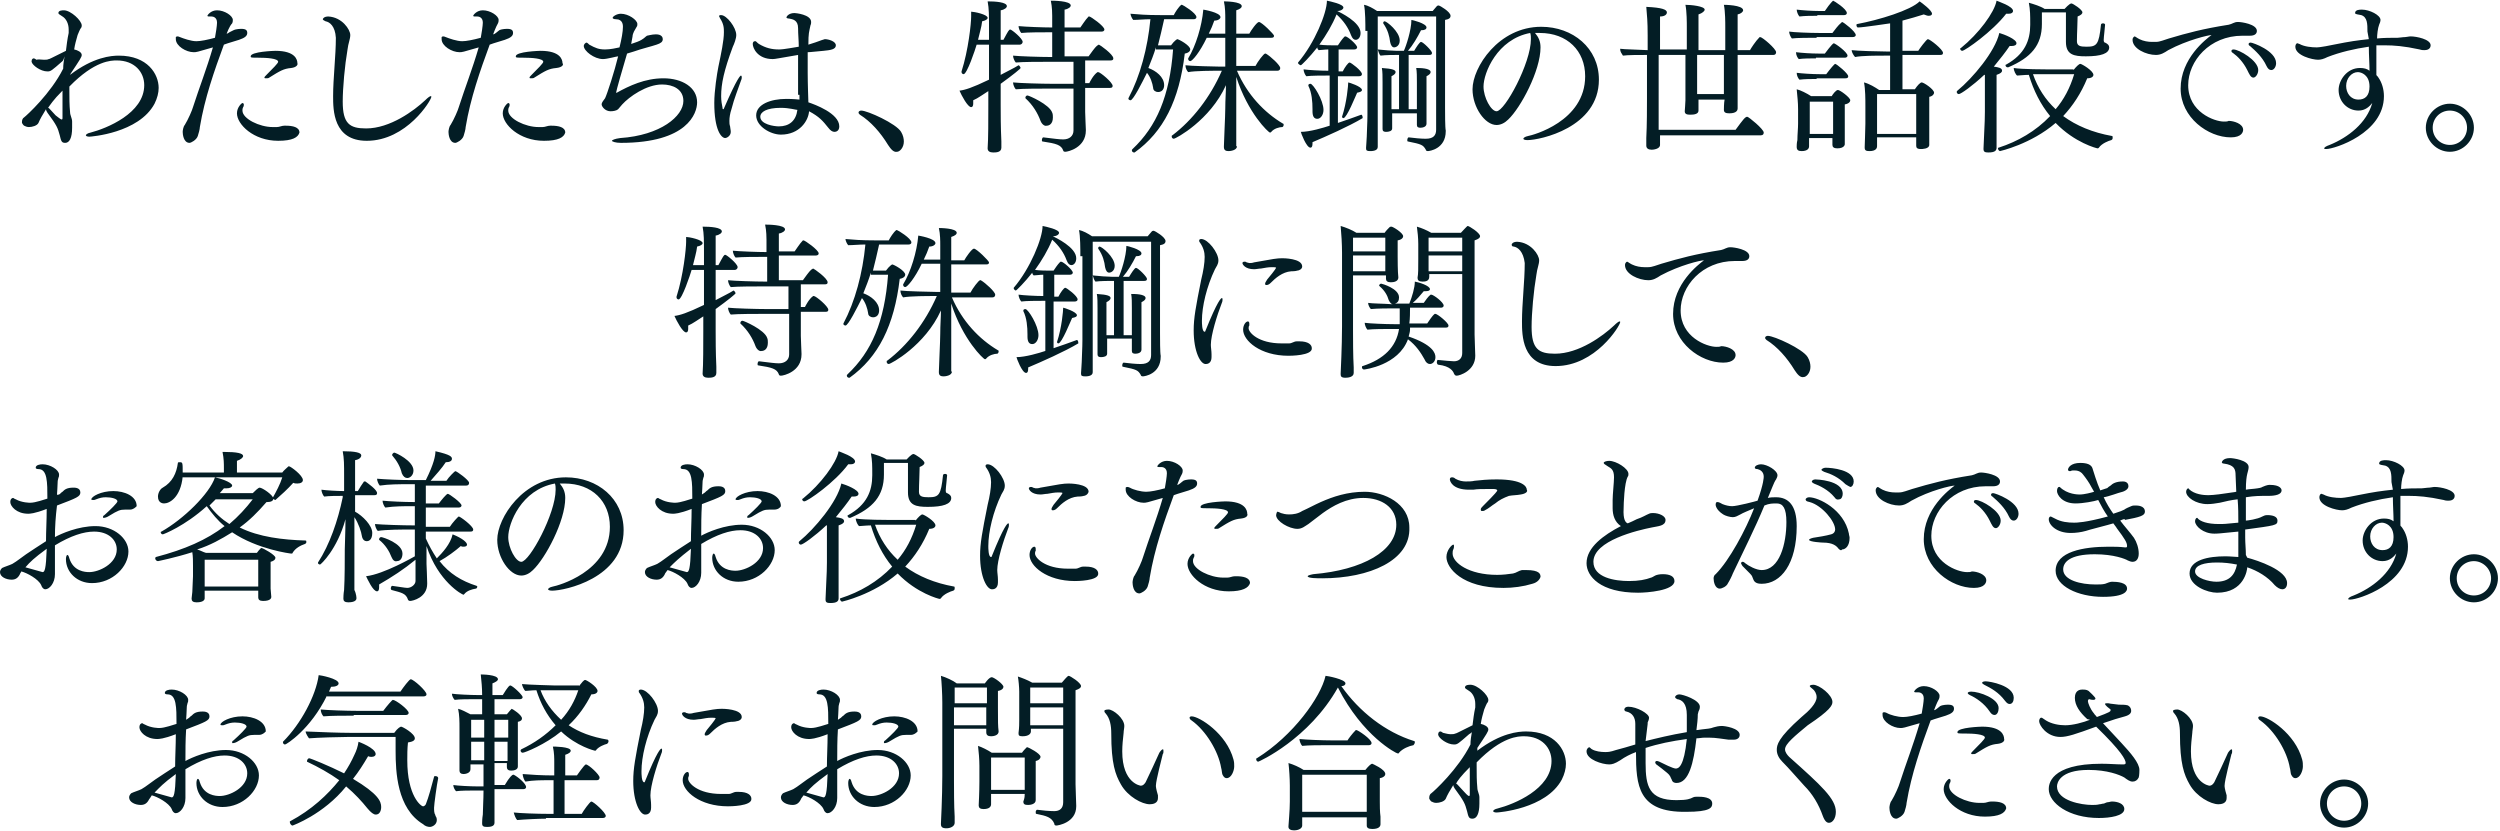 <svg width="364" height="121" viewBox="0 0 364 121" fill="none" xmlns="http://www.w3.org/2000/svg"><g clip-path="url(#clip0)" fill="#031D25"><path d="M10.2 10.9c3.4-2.6 6-2.8 7.1-2.8 4.2 0 5.8 2.7 5.8 4.7 0 .7-.2 1.5-.6 2.3-2.3 4.3-9.3 4.8-9.5 4.8-.3 0-.5-.1-.5-.2s.2-.3.7-.4c2.3-.6 7.8-2.8 7.8-6.9 0-1.9-1.4-3.6-4-3.6-.8 0-3.2 0-6.9 3.8v.6c0 1.1 0 2.1.1 3.1 0 .5.3.9.3 1.4v.9c0 1.5-.4 2.2-1 2.2-.5 0-.6-.2-.8-1.1-.3-1.1-.4-1.4-1.8-3.3-.1-.2-.2-.3-.2-.5-.5.8-.9 1.5-1.1 2-.2.4-.9.6-1.4.6-.4 0-.6-.2-.7-.2-.1-.1-.2-.2-.3-.4v-.2c0-.2.1-.5.3-.6.4-.3 3.9-3.5 5.7-7.1 0-.6.1-1.2.2-1.8-.1.4-.2.6-.3.7-1.6 1.4-1.7 1.5-2.2 1.5-1 0-2.2-.9-2.3-1.4v-.1c0-.3.2-.4.3-.4.1 0 .3.1.4.2.3-.1.7 0 1.1 0 .3 0 .5 0 .7-.1.1 0 .1 0 2.5-1.2.1-.8.2-1.7.4-2.6v-.5c0-.9-.4-1.6-.9-1.9-.5-.3-.6-.4-.6-.5 0-.4.6-.4.8-.4 1 0 2.6 1.5 2.6 2.2 0 .1 0 .3-.2.5 0 0-.3.6-.4.9-.2.7-.4 1.4-.5 2.1.5.1 1.1.4 1.1.8 0 .3-.2.6-1.6 2.7l-.1.2zM7 15.7c.1 0 .1 0 1.1 1.1.3.2.7.6.9.6 0 0 .1 0 .1-.2v-4c-1.4 1.4-1.8 2.1-2.1 2.5zM34 4.4c.4-.2 1.1-.2 1.1-.2.7 0 .9.2.9.6 0 .4-.3.7-1.2 1-1.7.5-1.9.6-2.2.7-1.4 3.8-2.8 7.8-3.5 12 0 .3-.2 1-.3 1.3-.2.6-1 1-1.2 1-.9 0-1-1.3-1-1.6 0-.2.1-.8.3-1 .5-.8 1.1-2.2 1.2-2.6.9-2.8 2-5.6 2.9-8.7-2.4.7-2.4.7-2.8.7-1.1 0-2.6-.9-2.6-1.9v-.3s.1-.1.2-.1.2 0 .4.1c.5.2 1.6.6 2.4.6.6 0 1.6-.2 2.7-.5.1-.5.3-1.8.3-2.2 0-.8-.6-.9-.8-.9h-.4c-.2 0-.2-.1-.2-.1 0-.1.5-.8 1.4-.8 1.1 0 2.3.8 2.3 1.4 0 .1 0 .3-.1.5-.4.4-.8 1.5-.8 1.5.1 0 .3-.1.4-.2l.6-.3zm6.5 16.1c-3.6 0-6-2.4-6-4 0-.9.7-1.5.8-1.5.1 0 .2.1.2.2s0 .3-.1.4c-.1.2-.1.3-.1.5 0 1.2 2.5 2.4 4.4 2.4h.6c.4 0 .7-.2 1.1-.2h.2c1 0 2 .2 2 1-.2.7-1 1.2-3.1 1.2zm1.9-10.6c-1.1.1-1.6.4-3.2 1.4-.1.1-.3.1-.5.1-.1 0-.2 0-.2-.1s.1-.2.3-.4c.9-.9 1.7-1.7 1.7-1.9 0-.5-1.7-.6-2.9-.6-1 0-1.1 0-1.1-.2 0-.7 3.5-.8 3.6-.8 2.9 0 3.2 1.3 3.2 1.8.1.2-.1.6-.9.7zM47.4 3.1c-.2-.1-.4-.2-.4-.3 0-.1.2-.4.8-.4 2 .1 3.2 1.9 3.2 2.7 0 .6-.3 1.2-.4 2.1-.4 2.3-.7 5.6-.7 7.6 0 3.2 1 3.9 3.4 3.9 3.5 0 7-2.6 8.6-4.1.4-.4.7-.6.8-.6.1 0 .1 0 .1.1 0 .5-3.6 6.4-9.4 6.4-4.9 0-4.9-4.5-4.9-6.5 0-2.6.4-5.9.4-8.5-.1-1.7-.9-2.3-1.5-2.4zM72.7 4.4c.4-.2 1.1-.2 1.1-.2.7 0 .9.2.9.6 0 .4-.3.7-1.2 1-1.7.5-1.9.6-2.2.7-1.4 3.8-2.8 7.8-3.5 12 0 .3-.2 1-.3 1.3-.2.6-1 1-1.2 1-.9 0-1-1.3-1-1.6 0-.2.1-.8.3-1 .5-.8 1.1-2.2 1.2-2.6.9-2.8 2-5.6 2.9-8.7-2.4.7-2.4.7-2.8.7-1.1 0-2.6-.9-2.6-1.9v-.3s.1-.1.2-.1.2 0 .4.1c.5.2 1.6.6 2.4.6.6 0 1.6-.2 2.7-.5.1-.5.3-1.8.3-2.2 0-.8-.6-.9-.8-.9h-.4c-.2 0-.2-.1-.2-.1 0-.1.5-.8 1.4-.8 1.1 0 2.3.8 2.3 1.4 0 .1 0 .3-.1.5-.3.5-.7 1.6-.7 1.6.1 0 .3-.1.4-.2l.5-.4zm6.5 16.1c-3.6 0-6-2.4-6-4 0-.9.7-1.5.8-1.5.1 0 .2.1.2.2s0 .3-.1.4c-.1.2-.1.3-.1.5 0 1.2 2.5 2.4 4.4 2.4h.6c.4 0 .7-.2 1.1-.2h.2c1 0 2 .2 2 1-.2.7-1 1.2-3.1 1.2zM81 9.9c-1.1.1-1.6.4-3.2 1.4-.1.1-.3.1-.5.1-.1 0-.2 0-.2-.1s.1-.2.3-.4c.9-.9 1.7-1.7 1.7-1.9 0-.5-1.7-.6-2.9-.6-1 0-1.1 0-1.1-.2 0-.7 3.5-.8 3.6-.8 2.9 0 3.2 1.3 3.2 1.8.2.2 0 .6-.9.7zM91.9 6.4c.6-.2 1.2-.4 1.5-.6.5-.3.5-.4.8-.6.1 0 .7-.2 1.3-.2.9 0 1 .5 1 .7 0 .4-.3.6-.9.8-.9.3-1.8.5-2.4.7-.6.2-1.2.4-1.9.6-.6 2-1.6 5.5-1.6 5.7h.1c1.8-1 4.1-2.1 6.8-2.1s4.9 1.3 4.9 3.5c0 1.6-1.4 5.9-11.1 5.9-.8 0-1.3-.2-1.3-.3 0-.1.4-.3 1.2-.4 5.9-.4 9.2-3.2 9.2-5.4 0-1.7-1.5-2.4-3.1-2.4-2.3 0-4.8 1.8-5.8 2.9-.2.2-.4.5-.6.7-.2.2-.7.3-1.1.3-.8 0-1.3-.7-1.3-1 0-.3.3-.6.5-.9.3-.6 1.4-4 1.9-6.1-.2 0-1.6.4-2.2.4-1.3 0-2.8-1.2-2.8-1.9 0-.3.3-.5.4-.5.1 0 .3.2.4.3.9.5 1.4.7 2.3.7.8 0 1.6-.2 2.1-.3.3-1.2.5-2.3.5-3 0-.2 0-1.1-1-1.1-.3 0-.5-.1-.5-.2 0-.2.6-.6 1.2-.6 1.1 0 2.4.9 2.4 1.5 0 .1 0 .3-.1.4-.1.2-.3.5-.4.7-.1.2-.2.5-.2.7l-.2 1.1zM104 15c0-1.8.4-4.3.6-5.3.4-1.9.8-3.8.8-5 0-.6 0-1.2-.6-2.1 0-.1-.1-.2-.1-.2 0-.2.1-.2.3-.2.8 0 2.2 1.8 2.2 2.9 0 .5-.3 1.3-.5 1.7C105.4 10.3 105 12.2 105 14c0 .7.1 1.2.2 1.7 0 .1 0 .2.1.2 0 0 .1 0 .1-.1 2-4.6 2.4-4.8 2.5-4.8 0 0 .1.1.1.2s0 .3-.1.5c-.4 1.2-1 2.6-1.4 4.2-.2.6-.3 1.2-.3 1.7 0 .3 0 .5.1.8 0 .2.1.5.1.8 0 .6-.6.9-.8.9-.6 0-1.6-1.2-1.6-5.1zm12.2-1.2V12 9.8v-1.8c-3 .5-3.3.6-3.7.6-2.2 0-2.9-1.6-2.9-2.2 0-.2.1-.4.3-.4h.1c.1 0 .2.2.5.4 1 .6 1.9.8 2.9.8.3 0 .6 0 2.9-.4 0-.9-.1-1.8-.1-2.7 0-1.2-.8-1.3-1.3-1.4-.3 0-.4-.1-.4-.2.1-.2.4-.6 1.2-.6.1 0 2.4.2 2.4 1.3 0 .1 0 .3-.1.5-.2 1-.3 1.1-.3 2.8 1-.3 1.2-.4 1.5-.5.3-.1.5-.2.9-.3.5 0 1.6.3 1.6.9 0 .6-.8.7-1.8.8-2 .2-2.2.2-2.3.2V10.6c0 1.7.1 4.1.1 4.3.9.3 4.5 1.6 4.5 3.5 0 .7-.5.8-.7.8-.3 0-.6-.2-.9-.6-.8-1-1.3-1.6-2.8-2.4-.1 1.4-1.4 3.4-4.1 3.4-1.5 0-3.6-1.2-3.6-2.8 0-1.6 2.1-2.4 4.4-2.4.1 0 1 0 1.9.1v-.7h-.2zm-2.5 1.9c-2.1 0-3 .6-3 1.3 0 1.1 2 1.4 2.7 1.4 1.5 0 2.5-.8 2.7-2.4-.2 0-1.2-.3-2.4-.3zM129.3 21.1c-1.1-1.8-2.5-3.4-4.1-4.4-.1-.1-.2-.2-.2-.3 0-.2.2-.3.4-.3.9 0 5.1 1.9 5.8 3.1.3.5.4 1 .4 1.4 0 .9-.6 1.5-1 1.5-.5.1-.9-.4-1.3-1zM144 13.2c-.8.5-1.6 1.1-2.3 1.4v.5c0 .3-.1.5-.3.5-.5 0-1.4-1.7-1.7-2.4.8-.1 1.8-.4 4.3-1.6V6.5h-1.8c-.2.7-1.4 4.3-1.9 4.3-.1 0-.3-.1-.3-.3v-.1c1-3.1 1.4-7 1.4-8v-.7c.4 0 2.4.4 2.4.9 0 .2-.3.4-.8.5-.1.9-.4 1.8-.6 2.7h1.6v-1.5c0-2.2 0-3-.2-4.1 1.1 0 2.8.1 2.8.7 0 .2-.3.5-.9.6v4.3h.4c.7-1.3.8-1.5 1-1.5.2 0 1.8 1.3 1.8 1.8 0 .2-.2.4-.4.4h-2.8V10.9c.9-.5 2-1 2.6-1.4.1 0 .3.3.3.4 0 .1-1.1 1-2.9 2.3v3.1c0 1.2 0 3.2.1 5.3v.9c0 .7-.8.7-1.2.7-.5 0-.8-.2-.8-.6.1-1.3.1-4.2.1-6.3v-2.1h.1zm12.2-.3h-3.6c-1 0-3.7 0-4.7.1-.2-.2-.4-.7-.4-1 .9.1 4.1.2 5.7.2h3.1V9h-3.9c-1 0-3.5 0-4.5.1-.2-.2-.4-.7-.4-1 .9.1 4 .2 5.5.2h.2v-3.6h-.6c-.9 0-3 0-3.9.1-.2-.2-.4-.7-.4-1 1 .1 3.6.2 4.9.2v-1.7c0-.2 0-1.3-.2-2.2.3 0 2.9 0 2.9.7 0 .2-.3.5-.9.6v2.6h2.3c.1-.1.7-1.1 1.2-1.6h.1c.2 0 2.2 1.4 2.2 1.9 0 .2-.2.3-.4.3H155v3.6h3.5c.4-.5.8-1.2 1.3-1.6.1 0 .1-.1.2-.1s2.1 1.4 2.1 2c0 .2-.1.3-.4.3H158V12.1h.6c.1-.2.6-1.2 1.2-1.6h.1c.3 0 2.1 1.5 2.1 2 0 .2-.1.3-.4.3H158v3.5c0 .8.1 2.1.1 2.6v.1c0 2.5-2.6 3.1-3 3.1-.2 0-.3-.1-.3-.2-.3-.8-1-1-3-1.3-.1 0-.1-.1-.1-.2 0-.2.1-.4.2-.4 1.6.2 2.4.3 2.9.3.9 0 1.5-.5 1.5-1.3v-6.1h-.1zm-4.7 4.7c-.4-1.1-1.1-2.3-2.2-3.3v-.1c0-.1.1-.3.3-.3.2 0 3.2 1.3 3.6 2.5.1.2.1.5.1.7 0 1-.6 1.2-.9 1.2-.3.1-.7-.2-.9-.7zM168.3 6.9c-.3 1-.7 2-1.1 3C168.3 10.3 169.5 11.2 169.5 12.4c0 .1 0 1-.9 1-.3 0-.7-.2-.7-.6-.1-.7-.4-1.6-.9-2.2-.7 1.4-2 4-2.4 4-.1 0-.3-.1-.3-.2v-.1c1.7-3.2 2.8-7.3 3.2-11.5-.9 0-1.8.1-2.5.1-.2-.2-.4-.7-.4-.9 1.2.1 2.2.2 4.4.2h1.9c.2-.4.7-1.2 1.1-1.5h.1c.1 0 2.1 1.2 2.1 1.8 0 .2-.2.3-.4.3h-4.3c-.3 1.4-.6 2.6-.9 3.8h1.9c.5-.7.9-.9.9-.9.2 0 1.9.9 1.9 1.5 0 .2-.2.5-.8.6C171.7 14.6 169.4 19.2 165.2 22.2h-.1c-.1 0-.3-.1-.3-.3 0-.1 0-.1.1-.2 3.5-3.3 5.4-7.7 5.9-14.5h-2.5v-.3zM180.1 21.3c0 .6-1 .7-1.2.7-.4 0-.7-.1-.7-.6v-.1c0-.7.2-4.4.2-5.5 0-1.3.1-2.4.1-3.4-2.3 5.1-7.3 7.8-7.6 7.8-.2 0-.3-.2-.3-.3 0-.1 0-.2.1-.2 2.9-2.2 5.5-5.5 7.2-9.4h-.3c-1 0-3.6 0-4.6.2-.2-.2-.4-.6-.4-1.0.6.1 4.5.2 5.1.2h.7v-4.2h-2.7c-1 2.1-2.1 3.4-2.4 3.4-.1 0-.3-.1-.3-.3v-.1c1.1-1.8 2-4.7 2.2-7.1 0 0 2.5.4 2.5 1.1 0 .2-.3.5-.9.5-.2.6-.5 1.3-.8 1.9h2.4v-2.2c0-.6 0-1.6-.2-2.5.1 0 2.6 0 2.6.7 0 .2-.2.4-.8.6v3.4h1.9c.2-.4 1.1-1.7 1.4-1.7.4 0 2.2 1.8 2.2 2 0 .2-.1.3-.4.3H180v4.1h2.8c.3-.6 1.2-1.8 1.4-1.8h.1c.7.4 2.1 1.7 2.1 2.1 0 .2-.1.4-.4.4h-5.9c1.5 3.5 4 6.1 6.7 7.7.1 0 .1.1.1.2s-.1.3-.2.3c-.4 0-1.2.2-1.6.7-.1.1-.1.1-.2.1-.2 0-3.2-2.8-4.9-8.1v10.1h.1zM193.4 11h-.1c-.8 0-2.4 0-3.1.1-.2-.2-.4-.7-.4-1 .7.1 2.5.2 3.6.2V7.2c-.5 0-1.1.1-1.4.1-.1-.1-.2-.2-.2-.4-1.1 1.4-2.3 2.6-2.4 2.6-.1 0-.4-.2-.4-.3v-.1c2.4-2.8 4.2-7.2 4.2-9.0.5.1 2.4.5 2.4 1 0 .2-.3.5-.9.5.4.2 3.4 1.6 3.4 3.2 0 .7-.4 1-.7 1-.3 0-.5-.2-.7-.7-.4-1.1-1.1-2.1-2.1-3-.6 1.5-1.5 3-2.5 4.4.7.1 1.7.1 1.9.1h.8c.2-.3.6-.9.9-1.2.1-.1.1-.1.2-.1.3 0 1.7 1.2 1.7 1.6 0 .1-.1.3-.4.3h-2.3V10.4h.6c.3-.6.8-1.3 1-1.3.2 0 1.8 1.2 1.8 1.7 0 .2-.2.3-.4.3h-3.1v6.8c1.2-.4 2.3-.8 3.4-1.2.1 0 .2.2.2.4v.1c-2 1.2-5.4 2.7-7.3 3.5v.2c0 .4-.1.6-.3.6-.6 0-1.4-2.2-1.4-2.3 1.3 0 3.3-.6 4.2-.9V11h-.2zm-2.3 5.2v-.3c0-1.1-.1-2.4-.6-3.4v-.1c0-.1.1-.2.3-.2.4 0 1.9 2.4 1.9 3.8 0 .7-.4 1.3-.9 1.3s-.7-.4-.7-1.1zm4.5 1c-.1 0-.2-.1-.2-.2.7-2.1.9-4.6.9-5 .1 0 2 .6 2 1.1 0 .2-.2.3-.7.4-.2.4-1.5 3.7-2 3.7zm3.2-12.7c0-1 0-2.9-.2-3.8.6.1 1.3.5 1.9.9h8.1c.2-.2.4-.5.6-.7.1-.1.2-.1.3-.1.1 0 1.7.9 1.7 1.5 0 .3-.2.5-.8.6V15.7c0 .8 0 2.9.1 3.3v.1c0 2.6-2.4 2.9-2.6 2.9-.2 0-.3-.1-.3-.2-.4-.7-.6-.8-2.6-1.2-.1 0-.1-.1-.1-.2 0-.2.1-.4.2-.4.8.1 1.8.2 2.4.2h.1c1.1 0 1.5-.5 1.5-1.3V2.4h-8.5V21.4c0 .6-.9.6-1.1.6-.5 0-.6-.1-.6-.4v-.1c0-.3.1-1.2.1-1.6 0-.6.1-2 .1-3.2V4.5h-.3zM206.2 16.5h-3.5v2.2c0 .4-.5.5-.9.5-.3 0-.5-.1-.5-.4v-1.1V12c0-.8 0-1.6-.1-2.1 1.6.1 2 .3 2 .6 0 .2-.2.4-.6.6v4.8h1.1V8h-.4c-.3 0-1.6 0-2.3.1-.2-.2-.3-.6-.4-.9.8.1 2.3.2 2.8.2h1c.3-.6 1.1-3 1.1-4.5.1 0 2.2.5 2.2 1.1 0 .2-.2.4-.7.4h-.1c-.5 1-1.2 2.2-1.9 3h.9c.3-.5.8-1.3 1-1.3.3 0 1.6 1.3 1.6 1.6 0 .2-.1.3-.4.3h-3V15.9h1.2V12c0-.8 0-1.6-.1-2.1.5 0 2.1 0 2.1.6 0 .2-.2.4-.6.6V18c0 .5-.6.6-.9.6-.3 0-.5-.1-.5-.4v-1.7h-.1zm-3.8-10.4c-.1-.8-.3-1.7-1-2.7v-.1c0-.1.1-.2.2-.2.3 0 2.2 1.5 2.2 2.8 0 .8-.6 1-.8 1-.3 0-.5-.3-.6-.8zM224.3 6.9C224.3 10.3 221.4 15.7 219.6 17.4c-.5.5-1.1.8-1.7.8-1.7 0-3.5-2.6-3.5-5.2 0-3.2 3.8-9.1 10-9.1 4.6 0 8.4 3.1 8.4 7.7 0 7-8.6 8.8-10.4 8.8-.4 0-.6-.1-.6-.2s.2-.3.7-.4c.6-.1 8.3-2.1 8.3-8.7 0-3.7-2.6-6.3-6.6-6.3h-.7c.5.6.8 1.2.8 2.1zM216 12.6c0 1.6 1.1 3.6 1.9 3.6 1.2 0 5-7 5-10.5 0-.3 0-.6-.1-.9-4.8.9-6.8 5.8-6.8 7.8zM241.7 19.7v1.4c0 .6-1 .7-1.2.7-.5 0-.8-.2-.8-.6v-1.1c.1-1.8.1-4.6.1-5.7V8c-1.2 0-2.8 0-3.5.1-.2-.3-.4-.6-.4-.9v-.1c.7.1 2.3.1 4 .2v-2.1c0-2.2-.1-2.9-.2-4.2 2.3.1 3 .4 3 .8 0 .3-.3.6-1 .6v4.8h3.9v-3.3c0-.6 0-2.2-.2-3.2.8 0 2.8.2 2.8.7 0 .2-.3.5-.9.7v5.2h3.9v-3.4c0-.6 0-2.2-.2-3.2 0 0 2.8 0 2.8.8 0 .2-.3.5-.8.6v5.2h1.8c.1-.2.8-1.3 1.4-1.9h.1c.3 0 2.3 1.7 2.3 2.2 0 .2-.1.4-.4.4H253V15.8c0 .2-.1.7-1.2.7-.5 0-.8-.1-.8-.5 0-.1 0-1 .1-1.5h-3.8v1.6c0 .5-.6.6-1.2.6-.5 0-.8-.1-.8-.5 0-.1.1-1.2.1-1.6V8h-3.9V18.9h11.2c1.1-1.5 1.4-1.9 1.7-1.9.2 0 2.4 1.8 2.4 2.3 0 .2-.1.4-.4.4h-14.7zm9.3-6V8h-3.9V13.7h3.9zM264.5 5.5c-.9 0-2.9 0-3.6.1-.2-.2-.4-.7-.4-1 .6.1 3 .2 4.3.2h2c.4-.5.8-1.1 1.3-1.5l.1-.1c.2 0 2 1.4 2 1.9 0 .2-.2.3-.5.3h-5.2v.1zm-.1 3c-.8 0-1.8 0-2.5.1-.2-.2-.4-.6-.4-1 .8.1 2.2.2 3.3.2h.9s1.1-1.5 1.3-1.5c.2 0 2 1.3 2 1.8 0 .2-.2.3-.4.3h-4.2v.1zm.1 3c-.8 0-1.7 0-2.5.1-.2-.2-.4-.6-.4-1 .8.1 2.2.2 3.4.2h.9c.6-.8 1.2-1.5 1.3-1.5.2 0 1.9 1.4 1.9 1.8 0 .2-.1.3-.4.3h-4.2v.1zm4.1 9.5s0 .6-1.1.6c-.5 0-.7-.2-.7-.5v-1h-3.4v1.2c0 .3-.2.7-1.1.7-.5 0-.7-.2-.7-.6v-.1c0-.1 0-.5.1-.9 0-.8.1-1.7.1-2.4v-2.1c0-1-.1-1.8-.2-2.9.5.1 1.5.6 2.1 1h3c.1-.2.6-.9.9-.9.3 0 1.8 1.1 1.8 1.5 0 .2-.2.5-.8.6V21zm-4-18.7c-.8 0-1.8 0-2.6.1-.2-.2-.4-.7-.4-1 .8.1 2.2.2 3.3.2h.8c.8-1.2 1.2-1.5 1.2-1.5.1 0 2 1.2 2 1.8 0 .2-.2.3-.4.3h-3.9v.1zM266.9 14.8h-3.4v4.7h3.4v-4.7zm14 6.3c0 .6-1.1.6-1.2.6-.6 0-.7-.2-.7-.5V20h-5.7v1.3c0 .2-.1.7-1.1.7-.5 0-.7-.1-.7-.5v-.1c0-.5.1-2.4.1-3.4v-2.6c0-.9 0-2.4-.2-3.4.8.2 1.6.7 2.2 1.1h1.6V8.1h-.9c-1.1 0-3.2 0-4.2.2-.2-.2-.5-.7-.5-1 .7.1 3.9.2 5.1.2h.5v-4.1c-.1 0-3.9.6-4.7.6-.1 0-.2-.2-.2-.3 0-.1 0-.2.1-.2 3.2-.6 7.8-2 9.1-3.3.3.2 1.8 1.3 1.8 1.8 0 .2-.2.3-.5.3-.2 0-.4-.1-.7-.2-.9.3-2 .6-3.1.9v4.4h2.3c.1-.2 1.2-1.7 1.4-1.7.3 0 2.2 1.5 2.2 2 0 .2-.1.3-.4.3H277V13h1.8c.4-.6.8-1 1-1 .3 0 1.8 1 1.8 1.5 0 .2-.2.5-.7.6V21.1zm-1.9-7.4h-5.7v5.8h5.7v-5.8zM288.9 10.9c-1.7 1.6-3.4 2.8-3.7 2.8-.2 0-.3-.2-.3-.3 0-.1 0-.1.1-.2 2.2-1.8 5.5-5.7 6.1-8.4.7.2 2.5.9 2.5 1.5 0 .2-.2.4-.7.4h-.3c-.6.9-1.4 1.9-2.3 3 .7.1 1.2.2 1.2.6 0 .2-.2.4-.8.6V21.5c0 .4-.2.7-1.2.7-.5 0-.7-.1-.7-.5v-.1c.2-4 .2-4.9.2-5.3v-5.4h-.1zm-3.2-3.5c-.2 0-.3-.2-.3-.3 0 0 0-.1.1-.1 2.6-2.1 4.9-5.2 5.2-6.9.2.1 2.4.8 2.4 1.5 0 .2-.2.4-.6.4h-.4c-2 2.6-6 5.4-6.4 5.4zM301.9 10.2c.4-.5.8-.9 1-.9.2 0 1.9 1 1.9 1.6 0 .2-.2.5-.9.5-.9 2.2-2.1 4-3.5 5.5 1.9 1.4 4.3 2.4 7.1 2.9.1 0 .1.1.1.2 0 .2 0 .3-.2.4-.4.1-1.4.5-1.8 1.1-.1.1-.1.1-.2.1s-3.3-.8-6.1-3.7c-3.6 3.1-8.1 4.1-8.1 4.1-.1 0-.3-.2-.3-.4 0 0 0-.1.1-.1 2.8-.9 5.4-2.4 7.5-4.6-1.4-1.7-2.4-3.7-3.1-6-.7 0-1.4.1-1.7.1-.2-.1-.5-.7-.5-1.1 1.2.2 4.7.2 4.7.2h4v.1zm4.6-6.6c0 .3-.2 1.8-.2 2.2 0 .1 0 .4.2.4.4.2.6.4.6.7 0 .9-1.2 1.3-3.4 1.3-1.7 0-2.9-.2-2.9-2.1v-4.3h-3.5v1.7c0 3.1-1.6 4.9-4.9 6.3h-.1c-.2 0-.3-.2-.3-.3 0 0 0-.1.1-.1 2.7-1.5 3.5-3.5 3.5-5.8v-.1c0-1.3 0-2-.2-3.1.7.2 1.7.5 2.3.9h2.9s.7-.8 1-.8c.2 0 1.6.9 1.6 1.3 0 .2-.2.4-.7.6 0 1-.1 2.4-.1 3.6 0 .7.5.8 1.4.8 1.5 0 1.8-.3 2.1-3.2 0-.1.1-.2.3-.2.2 0 .3.1.3.2zM297.8 10.8H296c.7 2 1.8 3.7 3.3 5.1 1.2-1.4 2.1-3.1 2.7-5.1h-4.2zM315.7 7.3c-.6.4-1.1.7-1.8.7-1.4 0-3.4-.9-3.4-2.2 0-.4.3-.5.3-.5.1 0 .3.2.7.4.6.3 1.3.4 1.8.4h.6c.6 0 1.2-.3 1.9-.5 2.7-.8 4.9-1.4 8.7-2 .5-.1.8-.4 1.3-.4h.1c.4 0 2.7.3 2.7 1.3 0 .4-.3.7-1 .7h-1.1c-4.8 0-7.9 3.7-7.9 7.2 0 3.9 3.8 5.3 5.2 5.3.3 0 .5 0 .7-.1.7 0 2.1.4 2.1 1.3 0 .3-.2 1.1-1.8 1.1-3.3 0-7.3-2.9-7.3-7.1 0-4.4 3.7-7.2 4.5-7.8-.4 0-3.5.7-6.3 2.2zM327.2 10.2c-.6-1.2-1.4-2-2.1-2.5-.2-.1-.2-.2-.2-.3 0-.1.1-.2.3-.2.8 0 3.6 1.6 3.6 3 0 .6-.4 1.1-.7 1.1-.4 0-.6-.5-.9-1.1zm2.8-.6c-.6-1.3-1.6-2.2-2.4-2.9-.2-.1-.2-.2-.2-.3 0-.1.1-.2.3-.2.3 0 3.7 1.2 3.7 3 0 .5-.3 1-.7 1-.3 0-.5-.2-.7-.6zM344.7 4.6c0-1.1 0-2.1-.9-2.4-.4-.1-.9-.1-.9-.3 0-.5.7-.5 1-.5 1.1 0 2.7.8 2.7 1.5 0 .2-.1.5-.2.7-.2.5-.3 1.5-.3 2 1-.1 2-.1 3-.1.3 0 .7-.1 1.1-.1.2 0 .5-.1.8-.1.8 0 2.9.4 2.9 1.3 0 .2-.1.7-.9.7-.2 0-.4 0-.7-.1-2.3-.5-3.8-.6-5-.6H346V10.9c0 .1.2.2.3.4.5.7.8 1.7.8 2.7 0 5.4-7.2 7.7-8.4 7.7-.2 0-.3 0-.3-.1s.2-.3.8-.5c2.7-1.1 5.4-3.2 6.2-6.1-.4.5-1 1.1-2 1.1-1.6 0-2.9-1.3-2.9-3 0-1.4 1.2-3.2 3.1-3.2.6 0 1 .1 1.4.4 0-1-.1-2.3-.1-3.5-2.1.3-4.2.8-6 1.5-.6.3-1 .4-1.4.4-.8 0-3.3-.6-3.3-1.9 0-.2.1-.5.3-.5.1 0 .2.1.3.1.7.4 1.8.5 2.5.5.1 0 .6 0 2.5-.4 2.5-.5 3.3-.6 5.1-.8l-.2-1.1zM345 12.6c0-1.7-1.2-2.1-1.7-2.1-.9 0-1.7.9-1.7 2 0 1 .6 2 1.8 2 .9 0 1.6-.5 1.6-1.9zM356.7 22.1c-1.9 0-3.5-1.6-3.5-3.5s1.6-3.5 3.5-3.5 3.5 1.6 3.5 3.5-1.6 3.5-3.5 3.5zm0-6c-1.4 0-2.5 1.1-2.5 2.5s1.1 2.5 2.5 2.5 2.5-1.1 2.5-2.5-1.1-2.5-2.5-2.5zM102.5 46c-.8.5-1.6 1.1-2.3 1.4v.5c0 .3-.1.5-.3.5-.5 0-1.4-1.7-1.7-2.4.8-.1 1.8-.4 4.3-1.6v-5.1h-1.8c-.2.7-1.4 4.3-1.9 4.3-.1 0-.3-.1-.3-.3v-.1c1-3.1 1.4-7 1.4-8v-.7c.4 0 2.4.4 2.4.9 0 .2-.3.4-.8.5-.1.9-.4 1.8-.6 2.7h1.6v-1.5c0-2.2 0-3-.2-4.1 1.1 0 2.8.1 2.8.7 0 .2-.3.5-.9.6v4.3h.4c.7-1.3.8-1.5 1-1.5.2 0 1.8 1.3 1.8 1.8 0 .2-.2.4-.4.4h-2.8v4.4c.9-.5 2-1 2.6-1.4.1 0 .3.3.3.4 0 .1-1.1 1-2.9 2.3v3.1c0 1.2 0 3.2.1 5.3v.9c0 .7-.8.7-1.2.7-.5 0-.8-.2-.8-.6.1-1.3.1-4.2.1-6.3V46h.1zm12.2-.3h-3.6c-1 0-3.7 0-4.7.1-.2-.2-.4-.7-.4-1 .9.1 4.1.2 5.7.2h3.1v-3.3h-3.9c-1 0-3.5 0-4.5.1-.2-.2-.4-.7-.4-1 .9.1 4 .2 5.5.2h.2v-3.6h-.7c-.9 0-3 0-3.9.1-.2-.2-.4-.7-.4-1 1 .1 3.6.2 4.9.2v-1.8c0-.2 0-1.3-.2-2.2.3 0 2.9 0 2.9.7 0 .2-.3.5-.9.6v2.6h2.3c.1-.1.7-1.1 1.2-1.6h.1c.2 0 2.2 1.4 2.2 1.9 0 .2-.2.3-.4.3h-5.4v3.6h3.5c.4-.5.8-1.2 1.3-1.6.1 0 .1-.1.2-.1s2.1 1.4 2.1 2c0 .2-.1.3-.4.3h-3.5v3.3h.6c.1-.2.6-1.2 1.2-1.6h.1c.3 0 2.1 1.5 2.1 2 0 .2-.1.3-.4.3h-3.6v3.5c0 .8.1 2.1.1 2.6v.1c0 2.5-2.6 3.1-3 3.1-.2 0-.3-.1-.3-.2-.3-.8-1-1-3-1.3-.1 0-.1-.1-.1-.2 0-.2.1-.4.2-.4 1.6.2 2.4.3 2.9.3.9 0 1.5-.5 1.5-1.3v-5.9h-.2zm-4.7 4.7c-.4-1.1-1.1-2.3-2.2-3.3V47c0-.1.1-.3.3-.3.2 0 3.2 1.3 3.6 2.5.1.2.1.5.1.7 0 1-.6 1.2-.9 1.2-.3.1-.7-.2-.9-.7zM126.8 39.7c-.3 1-.7 2-1.1 3 1.1.4 2.3 1.3 2.3 2.5 0 .1 0 1-.9 1-.3 0-.7-.2-.7-.6-.1-.7-.4-1.6-.9-2.2-.7 1.4-2 4-2.4 4-.1 0-.3-.1-.3-.2v-.1c1.7-3.2 2.8-7.3 3.2-11.5-.9 0-1.8.1-2.5.1-.2-.2-.4-.7-.4-.9 1.2.1 2.2.2 4.4.2h1.9c.2-.4.7-1.2 1.1-1.5h.1c.1 0 2.1 1.2 2.1 1.8 0 .2-.2.3-.4.3H128c-.3 1.4-.6 2.6-.9 3.8h1.9c.5-.7.9-.9.9-.9.2 0 1.9.9 1.9 1.5 0 .2-.2.5-.8.6-.8 6.8-3.1 11.4-7.3 14.4h-.1c-.1 0-.3-.1-.3-.3 0-.1 0-.1.1-.2 3.5-3.3 5.4-7.7 5.9-14.5h-2.5v-.3zm11.8 14.4c0 .6-1 .7-1.2.7-.4 0-.7-.1-.7-.6v-.1c0-.7.2-4.4.2-5.5 0-1.3.1-2.4.1-3.4-2.3 5.1-7.3 7.8-7.6 7.8-.2 0-.3-.2-.3-.3 0-.1 0-.2.1-.2 2.9-2.2 5.5-5.5 7.2-9.4h-.3c-1 0-3.6 0-4.6.2-.2-.2-.4-.6-.4-1 .6.1 4.5.2 5.1.2h.7v-4.1h-2.7c-1 2.1-2.1 3.4-2.4 3.4-.1 0-.3-.1-.3-.3v-.1c1.1-1.8 2-4.7 2.2-7.1 0 0 2.5.4 2.5 1.1 0 .2-.3.5-.9.5-.2.6-.5 1.3-.8 1.9h2.4v-2.1c0-.6 0-1.6-.2-2.5.1 0 2.6 0 2.6.7 0 .2-.2.4-.8.6v3.4h1.9c.2-.4 1.1-1.7 1.4-1.7.4 0 2.2 1.8 2.2 2 0 .2-.1.3-.4.3h-5.1v4.1h2.8c.3-.6 1.2-1.8 1.4-1.8h.1c.7.4 2.1 1.7 2.1 2.1 0 .2-.1.4-.4.4h-5.9c1.5 3.5 4 6.1 6.7 7.7.1 0 .1.1.1.2s-.1.3-.2.3c-.4 0-1.2.2-1.6.7-.1.1-.1.1-.2.1-.2 0-3.2-2.8-4.9-8.1v9.9h.1zM151.9 43.8h-.1c-.8 0-2.4 0-3.1.1-.2-.2-.4-.7-.4-1 .7.1 2.5.2 3.6.2V40c-.5 0-1.1.1-1.4.1-.1-.1-.2-.2-.2-.4-1.1 1.4-2.3 2.6-2.4 2.6-.1 0-.3-.2-.3-.3v-.1c2.4-2.8 4.2-7.2 4.2-9 .5.1 2.4.5 2.4 1 0 .2-.3.5-.9.5.4.2 3.4 1.6 3.4 3.2 0 .7-.4 1-.7 1-.3 0-.5-.2-.7-.7-.4-1.1-1.1-2.1-2.1-3-.6 1.5-1.5 3-2.5 4.4.7.1 1.7.1 1.9.1h.8c.2-.3.6-.9.9-1.2.1-.1.1-.1.2-.1.3 0 1.7 1.2 1.7 1.6 0 .1-.1.3-.4.3h-2.3v3.2h.6c.3-.6.8-1.3 1-1.3.2 0 1.8 1.2 1.8 1.7 0 .2-.2.3-.4.3h-3.1v6.8c1.2-.4 2.3-.8 3.4-1.2.1 0 .2.2.2.4v.1c-2 1.2-5.4 2.7-7.3 3.5v.2c0 .4-.1.6-.3.6-.6 0-1.4-2.2-1.4-2.3 1.3 0 3.3-.6 4.2-.9v-7.3h-.3zm-2.3 5.2v-.3c0-1.1-.1-2.4-.6-3.4v-.1c0-.1.1-.2.3-.2.4 0 1.9 2.4 1.9 3.8 0 .7-.4 1.3-.9 1.3s-.7-.4-.7-1.1zm4.5 1c-.1 0-.2-.1-.2-.2.7-2.1.9-4.6.9-5 .1 0 2 .6 2 1.1 0 .2-.2.3-.7.4-.2.4-1.5 3.7-2 3.7zm3.2-12.7c0-1 0-2.9-.2-3.8.6.1 1.3.5 1.9.9h8.1c.2-.2.4-.5.6-.7.1-.1.2-.1.3-.1.1 0 1.7.9 1.7 1.5 0 .3-.2.5-.8.6v12.8c0 .8 0 2.9.1 3.3v.1c0 2.6-2.4 2.9-2.6 2.9-.2 0-.3-.1-.3-.2-.4-.7-.6-.8-2.6-1.2-.1 0-.1-.1-.1-.2 0-.2.1-.4.2-.4.8.1 1.8.2 2.4.2h.1c1.1 0 1.5-.5 1.5-1.3V35.2h-8.5v19c0 .6-.9.6-1.1.6-.5 0-.6-.1-.6-.4v-.1c0-.3.1-1.2.1-1.6 0-.6.1-2 .1-3.2V37.3h-.3zm7.4 12h-3.5v2.2c0 .4-.5.5-.9.5-.3 0-.5-.1-.5-.4v-1.1-5.6c0-.8 0-1.6-.1-2.1 1.6.1 2 .3 2 .6 0 .2-.2.4-.6.6v4.8h1.1v-7.9h-.4c-.3 0-1.6 0-2.3.1-.2-.2-.3-.6-.4-.9.8.1 2.3.2 2.8.2h1c.3-.6 1.1-3 1.1-4.5.1 0 2.2.5 2.2 1.1 0 .2-.2.4-.7.4h-.1c-.5 1-1.2 2.2-1.9 3h.9c.3-.5.8-1.3 1-1.3.3 0 1.6 1.3 1.6 1.6 0 .2-.1.3-.4.3h-3v7.9h1.2v-3.9c0-.8 0-1.6-.1-2.1.5 0 2.1 0 2.1.6 0 .2-.2.4-.6.6v6.9c0 .5-.6.6-.9.6-.3 0-.5-.1-.5-.4v-1.8h-.1zm-3.8-10.4c-.1-.8-.3-1.7-1-2.7v-.1c0-.1.1-.2.2-.2.3 0 2.2 1.5 2.2 2.8 0 .8-.6 1-.8 1-.3 0-.5-.3-.6-.8zM173.8 48.1c0-1.8.3-3.4 1.1-7.4.3-1.2.5-2.4.5-3.3 0-.7-.2-1.4-.7-2.1-.1-.1-.1-.2-.1-.3 0-.1.1-.2.3-.2 1 0 2.5 2 2.5 3.1 0 .6-.3.9-.5 1.3-1.2 2.5-1.9 5.4-1.9 7.5 0 .3 0 1.6.4 1.6 0 0 .1 0 .1-.1 1.8-4.5 2.3-4.8 2.4-4.8.1 0 .1.1.1.2s0 .3-.1.5c-.7 1.8-1.6 4.7-1.6 6.1 0 .4.1.9.1 1.4v.4c0 .9-.6 1-.8 1-.8.1-1.8-1.8-1.8-4.9zm15.1-8.7c-.3.1-.8.1-.9.1-1.3.1-2.3 1-3 1.7-.2.2-.4.3-.6.3-.1 0-.2 0-.2-.2 0-.1.1-.3.3-.6.2-.2 1.3-1.6 1.3-1.7 0-.1-.3-.1-.6-.1-.6 0-1 .1-1.6.2-.3 0-.7.1-1 .1-1.3 0-1.7-.7-1.7-.9 0-.1.1-.2.3-.2.1 0 .2 0 .3.1.1 0 .3.1.4.1.2 0 .4 0 .7-.1 2.8-.5 3.3-.6 4.1-.6.1 0 2.9 0 2.9 1.2 0 .4-.5.6-.7.6zm-1.3 12.4c-4.1 0-6.6-2.2-6.6-3.8 0-.7.4-1.2.7-1.2.1 0 .2.1.2.3v.3c-.1.1-.1.3-.1.4 0 .6 1.4 2.2 4.8 2.2h1.1c.4 0 .7-.3 1.1-.3h.4c1.3 0 1.8.5 1.8 1 .1 1.1-3.2 1.1-3.4 1.1zM197.1 54.3c0 .6-.8.7-1.2.7-.6 0-.7-.2-.7-.5v-.1c0-.1.2-4 .2-6.9V36.8c0-1.2-.1-2.9-.2-3.9.7.2 1.7.6 2.3 1h4.1c.2-.3.5-.6.7-.8.1-.1.2-.1.3-.1.2 0 1.7.9 1.7 1.4 0 .2-.2.5-.8.6v2.3c0 .4 0 2.3.1 3.1 0 .6-.7.7-1.1.7-.5 0-.7-.2-.7-.5v-.5H197v8.1c0 1 0 3.7.1 5.3v.8zm4.7-17.1H197v2.3h4.7v-2.3h.1zm0-2.6H197v2h4.7v-2h.1zm3.5 13.4c0 .3-.1.6-.2 1 3.5 1.2 3.9 2.4 3.9 3 0 .6-.4 1-.8 1-.3 0-.6-.2-.8-.7-.5-.9-1.2-2-2.4-2.9-1.4 3.8-6.3 4.4-6.4 4.4-.2 0-.3-.2-.3-.3 0-.1 0-.2.1-.2 3.1-1 4.9-2.8 5.3-5.4h-1.3c-.7 0-2.5 0-3.3.1-.2-.2-.4-.7-.4-1 .7.1 3 .2 4.3.2h.8v-2.3h-.8c-.7 0-2.5 0-3.4.1-.2-.2-.4-.6-.4-.9.6.1 2.2.1 3.6.2-.2 0-.4-.2-.6-.6-.2-.7-.6-1.4-1.3-2l-.1-.1c0-.1.1-.3.3-.3.1 0 2.6.7 2.6 2 0 .5-.2.8-.6.9h-.1 2.2c.4-1 .8-2.3.8-3.2.6.1 2.2.6 2.2 1.1 0 .2-.2.3-.7.3h-.2c-.5.6-1 1.2-1.6 1.7h1.6c.2-.3.7-1 1-1.2h.1c.3 0 1.8 1.1 1.8 1.6 0 .2-.2.3-.4.3h-4.5c0 .6 0 1.6-.1 2.3h2.6c.3-.4.7-1.1 1.1-1.4h.1c.3 0 1.9 1.3 1.9 1.7 0 .2-.1.3-.4.3h-5.2v.3zm2.8-7.9v.2c0 .7-.7.7-1 .7-.5 0-.7-.2-.7-.5v-.1c.1-.5.1-1.3.1-2.7v-2.2c0-.8-.1-1.8-.2-2.5.7.2 1.4.5 2.1.9h4.3c.3-.3.9-1 1-1 .2 0 1.8 1 1.8 1.5 0 .2-.2.4-.8.6v13.7c0 .9.1 2.4.1 3.1 0 2.2-2.3 2.9-2.7 2.9-.2 0-.3-.1-.4-.3-.1-.3-.5-1.1-2.3-1.3-.1 0-.2-.2-.2-.4 0-.1.1-.3.1-.3 1 .1 2.1.2 2.4.2.7 0 1.2-.4 1.2-1.2V39.9h-4.8v.2zm4.8-5.5H208v2h4.9v-2zm0 2.6H208v2.3h4.9v-2.3zM220.4 35.9c-.2 0-.3-.1-.3-.3 0-.1.2-.4.8-.4 2 .1 3.2 1.9 3.2 2.7 0 .6-.3 1.2-.4 2.1-.4 2.3-.7 5.6-.7 7.6 0 3.2 1 3.9 3.4 3.9 3.5 0 7-2.6 8.6-4.1.4-.4.7-.6.8-.6.1 0 .1 0 .1.1 0 .5-3.6 6.4-9.4 6.4-4.9 0-4.9-4.5-4.9-6.5 0-2.6.4-5.9.4-8.5-.2-1.7-1-2.3-1.6-2.4zM241.8 40.1c-.6.4-1.1.7-1.8.7-1.4 0-3.4-.9-3.4-2.2 0-.4.3-.5.3-.5.1 0 .3.2.7.4.6.3 1.3.4 1.8.4h.6c.6 0 1.2-.3 1.9-.5 2.7-.8 4.9-1.4 8.7-2 .5-.1.8-.4 1.3-.4h.1c.4 0 2.7.3 2.7 1.3 0 .4-.3.7-1 .7h-1.1c-4.8 0-7.9 3.7-7.9 7.2 0 3.9 3.8 5.3 5.2 5.3.3 0 .5 0 .7-.1.7 0 2.1.4 2.1 1.3 0 .3-.2 1.1-1.8 1.1-3.3 0-7.3-2.9-7.3-7.1 0-4.4 3.7-7.2 4.5-7.8-.5 0-3.5.7-6.3 2.2zM261.3 53.9c-1.1-1.8-2.5-3.4-4.1-4.4-.1-.1-.2-.2-.2-.3 0-.2.2-.3.4-.3.9 0 5.1 1.9 5.8 3.1.3.5.4 1 .4 1.4 0 .9-.6 1.5-1 1.5-.5.1-.9-.4-1.3-1zM2.9 83.6c-.3.6-.7.8-1.2.8-.8 0-1.7-.4-1.7-1.1 0-.2.1-.4.3-.6.4-.2 1.1-.4 1.5-.6.7-.4 1.4-1 2-1.4.9-.6 1.8-1.2 2.9-1.9 0-1.5.1-3 .1-4.7-1.8.7-2.5.7-2.7.7-1.7 0-2.6-1.1-2.6-1.7 0-.5.3-.6.4-.6.1 0 .1.1.4.2.9.5 2 .5 2.1.5.8 0 2.1-.5 2.5-.6 0-2.4 0-4.3-1.3-4.3-.3 0-.4-.1-.4-.2 0-.4.6-.5 1-.5 1.1 0 2.4.8 2.4 1.5 0 .2 0 .3-.1.5 0 .1-.1.3-.1.5 0 .5-.1 1.8-.1 1.9 0 .1.2 0 .3 0 .2-.1.3-.3.5-.4.3-.3.6-.6 1.6-.6.2 0 1 0 1 .7 0 .6-.5.8-3.4 1.9-.2 1.6-.3 3.1-.3 4.6.9-.5 3.4-1.6 5.9-1.6 2.7 0 4.8 1.8 4.8 3.7 0 2.2-2.3 4.6-5.3 4.6-2.2 0-3.8-1.6-3.8-3.5 0-.3.1-.6.2-.6s.2.1.3.5c.6 1.9 2.3 2 2.9 2 1.4 0 4-1.2 4-3.3 0-1.4-1.2-2.6-3.3-2.6-1.5 0-3.4.6-5.7 2v4.2c0 1.3-.8 2.2-1.4 2.2-.3 0-.5-.3-.6-.6-.4-.9-2.1-1.8-2.9-2 0 .1-.2.3-.2.4zm.8-1l2.5.7c.3 0 .5-.4.6-3.4-1.9 1.4-2.4 1.9-3.1 2.7zm15.2-8.4h-.7c-.7 0-1 .1-2.3.9-.3.2-.6.3-.8.3-.1 0-.1 0-.1-.1s0-.2.2-.3c.9-.8 1.9-1.8 1.9-2 0-.4-.9-.6-1.7-.6-.5 0-.9.1-1.4.3-.2.1-.3.1-.4.1-.2 0-.3 0-.3-.1 0-.4 1.4-1.2 3.2-1.2 1.6 0 3.4.7 3.4 2.2-.2.2-.5.5-1 .5zM39.5 86.9c0 .1 0 .6-1.2.6-.5 0-.7-.2-.7-.5v-1h-7.8v1.1c0 .6-1 .6-1.2.6-.5 0-.7-.2-.7-.5v-.1l.1-.9c0-.4.1-1.9.1-2.3v-1.5c0-.6 0-1.4-.1-2-2.5.8-5 1.3-5 1.3-.2 0-.4-.2-.4-.4 0-.1 0-.1.1-.2 4.2-1.1 7.4-2.5 10-4.5-1-.8-1.8-1.8-2.6-2.9-3.2 2.9-6.3 4.1-6.4 4.1-.2 0-.3-.2-.3-.3 0 0 0-.1.1-.1 3.2-1.8 7-5.5 7.8-7.9.6.1 2.5.7 2.5 1.2 0 .2-.3.4-.8.4h-.4c-.2.2-.4.5-.6.7h4.8c.3-.3.8-.8 1-.8.4 0 2 1.1 2 1.6 0 .3-.3.5-.9.5h-.1c-1.3 1.5-2.5 2.7-3.9 3.7 2.8 1.4 6.3 1.8 9.6 1.9.1 0 .1.1.1.2s0 .2-.2.3c-.6.2-1.4.6-1.8 1.3 0 .1-.1.1-.2.1s-4.9-.6-8.6-3.1c-1.6 1-3.2 1.9-5.1 2.5.4.1.9.4 1.3.5h7.4c.2-.3.4-.5.6-.7h.1c.2 0 2 1 2 1.4 0 .3-.3.5-.7.6V85.7l.1 1.2zM26.6 69.4c-.3 3-1.9 3.9-2.7 3.9-.1 0-.9 0-.9-1 0-.5.3-1.1.7-1.3 1.4-.8 2-2.1 2.2-3.6 0-.1.1-.1.3-.1.4 0 .4.1.4 1.5h6v-.6c0-.7 0-1.4-.2-2.4h.2c1.9 0 2.8.2 2.8.6 0 .2-.3.5-.9.7v1.7h6.6c.2-.3.6-.6.9-.9h.1c.2 0 2 1.3 2 2 0 .3-.3.5-.8.5-.2 0-.4 0-.6-.1-.8.9-1.8 1.8-2.6 2.5-.1 0-.4-.2-.4-.3.5-.9 1.1-2 1.4-3H26.6v-.1zm11 12.1h-7.8v3.9h7.8V81.5zm-6.2-8.8l-.9.9c.8 1.1 1.8 2 2.9 2.7 1.3-1.1 2.4-2.3 3.4-3.6h-5.4zM51.9 87.1c0 .1 0 .6-1.2.6-.5 0-.7-.2-.7-.5v-.1c0-.1 0-.6.1-1.2.1-1.6.1-4.6.1-5.9 0-.5.1-2.7.1-4.4-1.2 4.4-3.6 6.6-3.7 6.6-.1 0-.3-.1-.3-.2v-.1c1.7-2.6 2.9-6.1 3.6-9.5v-.2c-.8 0-2 0-2.7.1-.2-.2-.4-.7-.4-1 .7.1 2.3.2 3.3.2v-2.2c0-1.7 0-2.5-.2-3.6 1.8 0 2.7.2 2.7.6 0 .3-.3.6-.9.7v4.5h.4c.3-.5.6-1 .9-1.4h.2c.4.3 1.7 1.2 1.7 1.7 0 .2-.1.3-.4.3h-2.8v2.4c1.1.6 2.5 2 2.5 3.1s-.6 1.2-.8 1.2c-.3 0-.6-.2-.7-.7-.1-.7-.5-1.9-1.1-2.8V85.9c.3.6.3 1.2.3 1.2zM62 77.2v1.2c.5 1.1 1 2 1.6 2.9.8-.8 2-2.1 2.3-3.5 1.5.6 2.1 1.2 2.1 1.5 0 .2-.2.3-.5.3-.1 0-.3 0-.4-.1-.8.7-2 1.6-3.1 2.2 1.4 1.8 3.2 2.9 5.4 3.6l.1.1c0 .1-.1.3-.2.3-.6.1-1.3.3-1.7.8l-.1.1c-.2 0-3.7-1.9-5.4-7.1v2.6c0 .3.1 2 .1 2.8v.1c0 2-2.1 2.5-2.5 2.5-.1 0-.3-.1-.3-.2-.3-.9-.9-1-2.4-1.4 0 0-.1-.1-.1-.2 0-.2.1-.4.2-.4 1.9.3 2.2.3 2.2.3.6 0 1.2-.5 1.2-1v-3.1c-1.7 1.4-3.4 2.5-5.3 3.6v.4c0 .4-.1.6-.3.6-.6 0-1.4-1.8-1.6-2.2 2.6-.3 6.9-2.8 7.1-2.9v-3.9h-.6c-1.2 0-3.5 0-4.8.2-.2-.2-.4-.7-.4-1 1.1.1 4 .2 5.8.2v-2.8H60c-1.2 0-2.6 0-3.9.2-.2-.2-.4-.7-.4-1 1.1.1 3 .2 4.7.2v-2.6h-1c-1.2 0-2.8 0-4.1.2-.2-.2-.4-.7-.4-1 1.2.1 3.3.2 5.1.2h2c1.2-2.4 1.4-3.6 1.4-4.2 2.2.5 2.4.8 2.4 1.1 0 .3-.3.5-.9.5-.5.8-1.5 1.9-2.2 2.7H65c.3-.5 1.2-1.4 1.3-1.4.2 0 2 1.3 2 1.7 0 .2-.1.4-.4.4H62v2.6h1.9c.3-.4 1.1-1.4 1.3-1.4.2 0 2 1.3 2 1.7 0 .1-.1.3-.4.3H62v2.8h3.5c.3-.5 1.2-1.5 1.3-1.5.2 0 2.1 1.4 2.1 1.9 0 .2-.1.3-.4.3H62v-.2zm-5 3.9c-.3-.8-.9-1.8-1.8-2.5v-.1c0-.1.1-.3.3-.3.2 0 3.1.9 3.1 2.4 0 .5-.2 1.1-.8 1.1-.3.1-.6-.1-.8-.6zm1.5-12.2c-.2-.9-.7-1.8-1.4-2.6v-.1c0-.1.2-.3.3-.3.2 0 2.8 1.2 2.8 2.6 0 .7-.5 1.1-.9 1.1-.3 0-.6-.2-.8-.7zM82.3 72.5c0 3.4-2.9 8.8-4.7 10.5-.5.5-1.1.8-1.7.8-1.7 0-3.5-2.6-3.5-5.2 0-3.2 3.8-9.1 10-9.1 4.6 0 8.4 3.1 8.4 7.7 0 7-8.6 8.8-10.4 8.8-.4 0-.6-.1-.6-.2s.2-.3.7-.4c.6-.1 8.3-2.1 8.3-8.7 0-3.7-2.6-6.3-6.6-6.3h-.7c.5.6.8 1.2.8 2.1zM74 78.2c0 1.6 1.1 3.6 1.9 3.6 1.2 0 5-7 5-10.5 0-.3 0-.6-.1-.9-4.9.9-6.8 5.8-6.8 7.8zM96.8 83.6c-.3.6-.7.8-1.2.8-.8 0-1.7-.4-1.7-1.1 0-.2.1-.4.3-.6.4-.2 1.1-.4 1.5-.6.7-.4 1.4-1 2-1.4.9-.6 1.8-1.2 2.9-1.9 0-1.5.1-3 .1-4.7-1.8.7-2.5.7-2.7.7-1.7 0-2.6-1.1-2.6-1.7 0-.5.3-.6.4-.6.1 0 .1.1.4.2.9.5 2 .5 2.1.5.8 0 2.1-.5 2.5-.6 0-2.4 0-4.3-1.3-4.3-.3 0-.4-.1-.4-.2 0-.4.6-.5 1-.5 1.1 0 2.4.8 2.4 1.5 0 .2 0 .3-.1.5 0 .1-.1.3-.1.5 0 .5-.1 1.8-.1 1.9.1-.1.2-.1.3-.2.2-.1.3-.3.5-.4.3-.3.6-.6 1.6-.6.2 0 1 0 1 .7 0 .6-.5.8-3.4 1.9-.1 1.6-.1 3.1-.1 4.6.9-.5 3.4-1.6 5.9-1.6 2.7 0 4.8 1.8 4.8 3.7 0 2.2-2.3 4.6-5.3 4.6-2.2 0-3.8-1.6-3.8-3.5 0-.3.1-.6.2-.6s.2.1.3.5c.6 1.9 2.3 2 2.9 2 1.4 0 4-1.2 4-3.3 0-1.4-1.2-2.6-3.3-2.6-1.5 0-3.4.6-5.7 2v4.2c0 1.3-.8 2.2-1.4 2.2-.3 0-.5-.3-.6-.6-.4-.9-2.1-1.8-2.9-2-.2.3-.4.5-.4.6zm.7-1l2.5.7c.3 0 .5-.4.6-3.4-1.8 1.4-2.3 1.9-3.1 2.7zm15.2-8.4h-.7c-.7 0-1 .1-2.3.9-.3.2-.6.3-.8.3-.1 0-.1 0-.1-.1s0-.2.2-.3c.9-.8 1.9-1.8 1.9-2 0-.4-.9-.6-1.7-.6-.5 0-.9.1-1.4.3-.2.1-.3.1-.4.1-.2 0-.3 0-.3-.1 0-.4 1.4-1.2 3.2-1.2 1.6 0 3.4.7 3.4 2.2-.1.2-.4.5-1 .5zM120.3 76.5c-1.7 1.6-3.4 2.8-3.7 2.8-.2 0-.3-.2-.3-.3 0-.1 0-.1.1-.2 2.2-1.8 5.5-5.7 6.1-8.4.7.2 2.5.9 2.5 1.5 0 .2-.2.4-.7.4h-.3c-.6.9-1.4 1.9-2.3 3 .7.1 1.2.2 1.2.6 0 .2-.2.4-.8.6V87.1c0 .4-.2.7-1.2.7-.5 0-.7-.1-.7-.5v-.1c.2-4 .2-4.9.2-5.3v-5.4h-.1zm-3.2-3.5c-.2 0-.3-.2-.3-.3 0 0 0-.1.1-.1 2.6-2.1 4.9-5.2 5.2-6.9.2.1 2.4.8 2.4 1.5 0 .2-.2.4-.6.4h-.4c-1.9 2.6-5.9 5.4-6.4 5.4zm16.2 2.8c.4-.5.8-.9 1-.9.2 0 1.9 1 1.9 1.6 0 .2-.2.5-.9.5-.9 2.2-2.1 4-3.5 5.5 1.9 1.4 4.3 2.4 7.1 2.9.1 0 .1.1.1.2 0 .2 0 .3-.2.4-.4.1-1.4.5-1.8 1.1-.1.1-.1.1-.2.1s-3.3-.8-6.1-3.7c-3.6 3.1-8.1 4.1-8.1 4.1-.1 0-.3-.2-.3-.4 0 0 0-.1.1-.1 2.8-.9 5.4-2.4 7.5-4.6-1.4-1.7-2.4-3.7-3.1-6-.7 0-1.4.1-1.7.1-.2-.1-.5-.7-.5-1.1 1.2.2 4.7.2 4.7.2h4v.1zm4.6-6.6c0 .3-.2 1.8-.2 2.2 0 .1 0 .4.2.4.4.2.6.4.6.7 0 .9-1.2 1.3-3.4 1.3-1.7 0-2.9-.2-2.9-2.1v-4.3h-3.5v1.7c0 3.1-1.6 4.9-4.9 6.3h-.1c-.2 0-.3-.2-.3-.3 0 0 0-.1.1-.1 2.7-1.5 3.5-3.5 3.5-5.8v-.1c0-1.3 0-2-.2-3.1.7.2 1.7.5 2.3.9h2.9s.7-.8 1-.8c.2 0 1.6.9 1.6 1.3 0 .2-.2.4-.7.6 0 1-.1 2.4-.1 3.6 0 .7.5.8 1.4.8 1.5 0 1.8-.3 2.1-3.2 0-.1.1-.2.3-.2.2 0 .3.1.3.2zm-8.7 7.2h-1.8c.7 2 1.8 3.7 3.3 5.1 1.2-1.4 2.1-3.1 2.7-5.1h-4.2zM142.7 80.9c0-1.8.3-3.4 1.1-7.4.3-1.2.5-2.4.5-3.3 0-.7-.2-1.4-.7-2.1-.1-.1-.1-.2-.1-.3 0-.1.1-.2.3-.2 1 0 2.5 2 2.5 3.1 0 .6-.3.9-.5 1.3-1.2 2.5-1.9 5.4-1.9 7.5 0 .3 0 1.6.4 1.6 0 0 .1 0 .1-.1 1.8-4.5 2.3-4.8 2.4-4.8.1 0 .1.1.1.2s0 .3-.1.5c-.7 1.8-1.6 4.7-1.6 6.1 0 .4.1.9.1 1.4v.4c0 .9-.6 1-.8 1-.8.1-1.8-1.8-1.8-4.9zm15.1-8.7c-.3.1-.8.1-.9.1-1.3.1-2.3 1-3 1.7-.2.2-.4.3-.6.3-.1 0-.2 0-.2-.2 0-.1.1-.3.3-.6.2-.2 1.3-1.6 1.3-1.7 0-.1-.3-.1-.6-.1-.6 0-1 .1-1.6.2-.3 0-.7.1-1 .1-1.3 0-1.7-.7-1.7-.9 0-.1.1-.2.3-.2.1 0 .2 0 .3.1.1 0 .3.1.4.1.2 0 .4 0 .7-.1 2.8-.5 3.3-.6 4.1-.6.1 0 2.9 0 2.9 1.2-.1.4-.5.6-.7.6zm-1.3 12.4c-4.1 0-6.6-2.2-6.6-3.8 0-.7.4-1.2.7-1.2.1 0 .2.1.2.3v.3c-.1.1-.1.3-.1.4 0 .6 1.4 2.2 4.8 2.2h1.1c.4 0 .7-.3 1.1-.3h.4c1.3 0 1.8.5 1.8 1 .1 1.1-3.2 1.1-3.4 1.1zM172.3 70c.4-.2 1.1-.2 1.1-.2.7 0 .9.2.9.6 0 .4-.3.7-1.2 1-1.7.5-1.9.6-2.2.7-1.4 3.8-2.8 7.8-3.5 12 0 .3-.2 1-.3 1.3-.2.6-1 1-1.2 1-.9 0-1-1.3-1-1.6 0-.2.1-.8.3-1 .5-.8 1.1-2.2 1.2-2.6.9-2.8 2-5.6 2.9-8.7-2.4.7-2.4.7-2.8.7-1.1 0-2.6-.9-2.6-1.9V71s.1-.1.2-.1.2 0 .4.1c.5.3 1.6.6 2.4.6.6 0 1.6-.2 2.7-.5.1-.5.3-1.8.3-2.2 0-.8-.6-.9-.8-.9h-.4c-.2 0-.2-.1-.2-.1 0-.1.5-.8 1.4-.8 1.1 0 2.3.8 2.3 1.4 0 .1 0 .3-.1.5-.3.5-.7 1.6-.7 1.6.1 0 .3-.1.4-.2l.5-.4zm6.6 16.1c-3.6 0-6-2.4-6-4 0-.9.7-1.5.8-1.5.1 0 .2.1.2.2s0 .3-.1.4c-.1.2-.1.3-.1.5 0 1.2 2.5 2.4 4.4 2.4h.6c.4 0 .7-.2 1.1-.2h.2c1 0 2 .2 2 1-.2.7-1.1 1.2-3.1 1.2zm1.8-10.6c-1.1.1-1.6.4-3.2 1.4-.1.1-.3.1-.5.1-.1 0-.2 0-.2-.1s.1-.2.3-.4c.9-.9 1.7-1.7 1.7-1.9 0-.5-1.7-.6-2.9-.6-1 0-1.1 0-1.1-.2 0-.7 3.5-.8 3.6-.8 2.9 0 3.2 1.3 3.2 1.8.1.2 0 .6-.9.7zM192.5 84.2c-.7 0-2.1 0-2.1-.3 0-.1.3-.2.8-.3 7.2-.6 12.1-3.4 12.1-7.2 0-2.5-2.1-3.9-4.8-3.9-2.5 0-4.5 1.2-5.9 2.2-.7.5-1.4 1.1-2.1 1.6-.5.3-.9.7-1.6.7-1.2 0-3.1-1.1-3.1-2 0-.1.1-.5.2-.5s.3.1.5.2c.3.1.7.2 1.2.2.6 0 1.3-.1 1.9-.5.9-.4 1.8-.9 2.7-1.3 1.8-.8 3.9-1.5 6.4-1.5 2.8 0 6.5 1.7 6.5 5.2.2 4.8-5.8 7.4-12.7 7.4zM223.1 85c-1.3.4-2.8.6-4.2.6-6 0-8.3-2.9-8.3-4.5 0-1 .8-1.8 1-1.8.1 0 .1.1.1.2s0 .3-.1.5-.1.4-.1.6c0 1.3 2.3 3.1 6.5 3.1.8 0 1.6-.1 2.3-.2.5-.1.8-.4 1.3-.5h.6c2 0 2.1.6 2.1 1-.1.3-.4.8-1.2 1zm-1.7-13c-.5.1-1.2.1-1.7.2-.8.3-1.4.6-2 1.1-.5.3-.9.7-1.5 1-.1.1-.3.1-.4.1-.1 0-.2 0-.2-.2s.1-.3.3-.5c2-2 2.1-2.2 2.1-2.3 0-.1-.2-.2-.5-.2h-1c-.7 0-1.4 0-2 .1h-.6c-2.5 0-2.8-1.3-2.8-1.5 0-.2.1-.3.3-.3.1 0 .3 0 .5.2.5.3 1.1.4 1.5.4.4 0 .9 0 1.3-.1.9-.1 1.9-.2 3.2-.2 3.9 0 4.4 1.1 4.4 1.5.2.3-.2.6-.9.7zM237 76.2c.5-.2.9-.4 1.3-.6.9-.3 1.3-.6 1.8-.8.2-.1.4-.1.6-.1.8 0 1.8.4 1.8 1 0 .9-1.1.9-2 1.1-2 .4-8.5 1.9-8.5 5 0 2.3 3.1 2.8 5.2 2.8 1.4 0 2.4-.2 3.2-.5.1 0 .4-.2.6-.3.2-.1.6-.2 1.1-.2 1 0 1.7.3 1.7 1 0 1.4-4 1.7-5.3 1.7-5.5 0-7.5-2.4-7.5-4.3 0-2.3 2.5-4.1 5-5.4-.9-.6-1.2-1.6-1.2-2.6v-1.2c0-.8.2-2.6.2-3.3 0-1.1-.4-1.3-.9-1.6-.5-.3-.6-.4-.6-.5 0-.2.5-.3.8-.3 1 0 2.8 1.1 2.8 1.9 0 .1 0 .3-.1.4-.5.9-.6 4-.6 4.6-.1 1.7.3 2.1.6 2.2zM257.4 72.5c.4-.1.8-.1 1.2-.1 1.8 0 3 1.2 3 4.2 0 5.5-2.3 8.4-5.1 8.4-.5 0-1-.1-1.2-.6-.1-.2-.1-.3-.2-.5s-.2-.3-1.4-1.5c-.1-.2-.2-.3-.2-.4 0-.1.1-.2.2-.2s.2 0 .4.2c.5.4 1.6 1 2.4 1 2.6 0 3.6-3.8 3.6-7 0-2-.5-2.7-1.4-2.7-.6 0-1.1 0-1.8.3-1.4 3.4-3 6.5-4.6 9.9-.1.3-.5 1.1-.7 1.4-.2.5-.9.8-1.2.8-.7 0-.9-1-.9-1.5 0-.2.1-.5.3-.6 2-2 4.4-6.5 5.6-9.6-.7.3-1.7.7-2 .9-.4.2-.7.4-1.1.4-.4 0-1.1-.2-1.4-.4-1.1-.7-1.1-1.4-1.1-1.4 0-.3.1-.4.2-.4h.1c.2 0 .5.2.7.3.5.2 1 .3 1.4.3.7 0 3.4-.7 3.7-.8.9-2.5.9-3.4.9-3.5 0-.7-.5-1-.9-1.1-.3 0-.4-.1-.4-.2 0-.3.5-.5.9-.5.9 0 2.4.9 2.4 1.6 0 .2-.1.4-.2.6-.1.1-.4.7-.5 1l-.7 1.7zm10.3 7.4c-.3-.4-.8-.9-2.3-.9-.1 0-2-.1-2-.4 0-.1.2-.2.6-.3.7-.1 1.9-.3 2.6-.5.4-.1.6-.4.6-.7 0-1.2-1.9-3.5-3.7-4-.6-.1-.6-.3-.6-.4 0-.1.2-.3.5-.3 1.4 0 5.1 1.8 5.8 5.3 0 .2.1.4.1.6 0 1.2-.6 1.7-1.1 1.7-.1.2-.3.1-.5-.1zm-.6-7.5c-.9-1.1-2.2-1.7-3-2-.2-.1-.3-.2-.3-.3 0-.1.2-.3.5-.3.1 0 4 .1 4 2.1 0 .4-.2.8-.5.8-.3.1-.5 0-.7-.3zm1.6-1.9c-1-1-2.1-1.5-3.1-1.8-.2-.1-.4-.2-.4-.3 0-.1.3-.3.6-.3.9 0 4.1.3 4.1 2 0 .4-.2.8-.5.8-.2-.1-.4-.2-.7-.4zM278.3 72.9c-.6.4-1.1.7-1.8.7-1.4 0-3.4-.9-3.4-2.2 0-.4.3-.5.3-.5.1 0 .3.2.7.4.6.3 1.3.4 1.8.4h.6c.6 0 1.2-.3 1.9-.5 2.7-.8 4.9-1.4 8.7-2 .5-.1.8-.4 1.3-.4h.1c.4 0 2.7.3 2.7 1.3 0 .4-.3.7-1 .7h-1.1c-4.8 0-7.9 3.7-7.9 7.2 0 3.9 3.8 5.3 5.2 5.3.3 0 .5 0 .7-.1.7 0 2.1.4 2.1 1.3 0 .3-.2 1.1-1.8 1.1-3.3 0-7.3-2.9-7.3-7.1 0-4.4 3.7-7.2 4.5-7.8-.5 0-3.6.7-6.3 2.2zm11.4 2.9c-.6-1.2-1.4-2-2.1-2.5-.2-.1-.2-.2-.2-.3 0-.1.1-.2.3-.2.8 0 3.6 1.6 3.6 3 0 .6-.4 1.1-.7 1.1-.4 0-.6-.5-.9-1.1zm2.8-.6c-.6-1.3-1.6-2.2-2.4-2.9-.2-.1-.2-.2-.2-.3 0-.1.1-.2.3-.2.3 0 3.7 1.2 3.7 3 0 .5-.3 1-.7 1-.3 0-.5-.2-.7-.6zM308.7 75.8c.6.8 1.5 1.8 2 2.5.4.6.7 1.5.7 2.3 0 .7-.3 1.2-.9 1.2-.2 0-.5-.1-.7-.2-.3-.2-2-.9-4.8-.9-3.7 0-4.6 1.2-4.6 2.2 0 1.6 2.6 2.2 4.7 2.2.6 0 1 0 1.4-.1.3-.1.7-.3 1-.3.8 0 2.2.1 2.2 1 0 .3-.2 1.2-3.5 1.2-3.7 0-6.9-1.6-6.9-3.8 0-2.8 4.1-3.5 7.7-3.5.8 0 1.6 0 2.4.1h.1c.1 0 .2 0 .2-.2 0-.5-.3-1-1.5-2.6-.1-.2-.3-.4-.5-.7-.6.2-3.8 1-4 1.1-.7.2-1.5.3-2.2.3-2.1 0-3.2-1.2-3.2-2 0-.2.1-.4.3-.4l.6.3c.9.5 1.9.6 2.8.6.3 0 1.6 0 4.9-.9-.5-.7-1-1.6-1.4-2.4-.6.2-2.2.5-3.3.5-2 0-2.7-1.3-2.7-1.8 0-.3.1-.6.3-.6h.1c1.1 1.1 2.7 1.1 2.9 1.1.7 0 1.8-.3 2.1-.4l-.4-.7c-.3-.6-.8-1.3-1.2-1.8-.2-.3-.6-.6-1.2-.6h-.3c-.2 0-.3.1-.4.1-.2 0-.3-.1-.3-.2 0-.3.4-1 1.8-1s1.7.5 1.8.9c.1.3.6 2 1.1 3.1l.9-.3c.1 0 .2-.1.3-.2.1-.1.2-.1.3-.2.3-.3.8-.6 1.8-.6.1 0 .8 0 .8.7 0 .5-.7.8-1.2.9-.1 0-1.7.6-2.4.7.4.9.9 1.7 1.4 2.4 1.2-.4 1.2-.4 1.6-.6.1-.1.7-.4 1-.5.2-.1.4-.1.6-.1.3 0 1.4 0 1.4.9 0 .6-.8.8-2.9 1.2 0-.2-.3-.1-.7.1zM327.2 81.2c1.5.4 5.8 1.8 5.8 3.7 0 .6-.3.9-.7.9-.3 0-.7-.2-1.1-.6-1-1.2-2.5-2.1-4-2.6 0 .3-.4 3.7-4.4 3.7-1.4 0-4-1-4-2.8 0-2 2.8-2.5 5.2-2.5.2 0 .6 0 1.9.1v-.6-3.1c-2.9.3-3.1.3-3.5.3-1.6 0-2.8-1.1-2.8-1.8 0-.2.1-.5.3-.5 0 0 .1 0 .1.1.4.4 1.3.8 3.1.8.7 0 .8 0 2.8-.2 0-1.1 0-2.2-.1-3.4-.9.1-1.8.3-2.6.5-.6.1-1.2.2-1.8.2-1.7 0-3.1-1-3.1-1.8 0-.3.2-.5.3-.5 0 0 .1 0 .1.1.8.8 2.2.9 2.8.9.1 0 .9 0 2.8-.3.5-.1.9-.1 1.3-.2l-.1-2.4c0-.9-.2-1.5-1.7-1.7-.2 0-.3-.1-.3-.2 0 0 .1-.6 1.2-.6.4 0 2.7.3 2.7 1.3 0 .3-.1.6-.2 1s-.2 1.1-.2 2.3c.5-.1 1.1-.1 1.7-.2.1 0 .6-.1.7-.2.7-.3.9-.3 1.1-.3 1.5 0 1.7.6 1.7.8 0 .6-.9.8-1.9.8-1.4 0-2 0-3.3.2v3.4c.2 0 1.7-.2 2.4-.6.2-.1.4-.2.7-.2.8 0 1.5.2 1.5.8 0 .7-.3.7-4.7 1.3v1.2c0 .8.1 1.7.1 2.5l.2.4zm-4.4.7c-1.9 0-3.2.4-3.2 1.3 0 1 2.1 1.5 3.1 1.5 1.9 0 2.7-1 3-2.5-1-.2-1.9-.3-2.9-.3zM348.2 70.2c0-1.1 0-2.1-.9-2.4-.4-.1-.9-.1-.9-.3 0-.5.7-.5 1-.5 1.1 0 2.7.8 2.7 1.5 0 .2-.1.5-.2.7-.2.5-.3 1.5-.3 2 1-.1 2-.1 3-.1.3 0 .7-.1 1.1-.1.2 0 .5-.1.8-.1.8 0 2.9.4 2.9 1.3 0 .2-.1.7-.9.7-.2 0-.4 0-.7-.1-2.3-.5-3.8-.6-5-.6h-1.3v4.3c0 .1.2.2.3.4.5.7.8 1.7.8 2.7 0 5.4-7.2 7.7-8.4 7.7-.2 0-.3 0-.3-.1s.2-.3.8-.5c2.7-1.1 5.4-3.2 6.2-6.1-.4.5-1 1.1-2 1.1-1.6 0-2.9-1.3-2.9-3 0-1.4 1.2-3.2 3.1-3.2.6 0 1 .1 1.4.4 0-1-.1-2.3-.1-3.5-2.1.3-4.2.8-6 1.5-.6.3-1 .4-1.4.4-.8 0-3.3-.6-3.3-1.9 0-.2.1-.5.3-.5.1 0 .2.1.3.1.7.4 1.8.5 2.5.5.1 0 .6 0 2.5-.4 2.5-.5 3.3-.6 5.1-.8l-.2-1.1zm.3 8c0-1.7-1.2-2.1-1.7-2.1-.9 0-1.7.9-1.7 2 0 1 .6 2 1.8 2 .9 0 1.6-.5 1.6-1.9zM360.2 87.7c-1.9 0-3.5-1.6-3.5-3.5s1.6-3.5 3.5-3.5 3.5 1.6 3.5 3.5-1.6 3.5-3.5 3.5zm0-6c-1.4 0-2.5 1.1-2.5 2.5s1.1 2.5 2.5 2.5 2.5-1.1 2.5-2.5-1.2-2.5-2.5-2.5zM21.7 116.4c-.3.6-.7.8-1.2.8-.8 0-1.7-.4-1.7-1.1 0-.2.1-.4.3-.6.4-.2 1.1-.4 1.5-.6.7-.4 1.4-1 2-1.4.9-.6 1.8-1.2 2.9-1.9 0-1.5.1-3 .1-4.7-1.8.7-2.5.7-2.7.7-1.7 0-2.6-1.1-2.6-1.7 0-.5.3-.6.4-.6.1 0 .1.1.4.2.9.5 2 .5 2.1.5.8 0 2.1-.5 2.5-.6 0-2.4 0-4.3-1.3-4.3-.3 0-.4-.1-.4-.2 0-.4.6-.5 1-.5 1.1 0 2.4.8 2.4 1.5 0 .2 0 .3-.1.5 0 .1-.1.3-.1.5 0 .5-.1 1.8-.1 1.9.1-.1.2-.1.3-.2.2-.1.3-.3.5-.4.3-.3.6-.6 1.6-.6.2 0 1 0 1 .7 0 .6-.5.8-3.4 1.9-.1 1.6-.1 3.1-.1 4.6.9-.5 3.4-1.6 5.9-1.6 2.7 0 4.8 1.8 4.8 3.7 0 2.2-2.3 4.6-5.3 4.6-2.2 0-3.8-1.6-3.8-3.5 0-.3.1-.6.2-.6s.2.1.3.5c.6 1.9 2.3 2 2.9 2 1.4 0 4-1.2 4-3.3 0-1.4-1.2-2.6-3.3-2.6-1.5 0-3.4.6-5.7 2v4.2c0 1.3-.8 2.2-1.4 2.2-.3 0-.5-.3-.6-.6-.4-.9-2.1-1.8-2.9-2-.2.3-.3.5-.4.6zm.8-1l2.5.7c.3 0 .5-.4.6-3.4-1.9 1.4-2.3 1.9-3.1 2.7zm15.2-8.4H37c-.7 0-1 .1-2.3.9-.3.2-.6.3-.8.3-.1 0-.1 0-.1-.1s0-.2.2-.3c.9-.8 1.9-1.8 1.9-2 0-.4-.9-.6-1.7-.6-.5 0-.9.1-1.4.3-.2.1-.3.1-.4.1-.2 0-.3 0-.3-.1 0-.4 1.4-1.2 3.2-1.2 1.6 0 3.4.7 3.4 2.2-.2.2-.5.5-1 .5zM47.6 101.3c-2.4 4.9-5.9 7.1-6.1 7.1-.1 0-.3-.1-.3-.3v-.1c2.6-2.6 4.8-6.7 5.2-9.7.2 0 2.9.5 2.9 1.2 0 .3-.4.5-1.1.5-.1.2-.2.5-.3.7h10.4c.4-.6 1.3-1.8 1.5-1.8.4 0 2.3 1.7 2.3 2.2 0 .2-.2.3-.5.3h-14v-.1zm-5 18.9c-.2 0-.4-.3-.4-.5v-.1c3.2-1.7 5.5-3.9 7.2-6-1.4-1-3-1.9-4.7-2.7v-.1c0-.2.2-.4.3-.4.2 0 2.9 1.1 5.1 2.2.6-.9 1.1-1.8 1.5-2.7.3-.6.5-1.2.6-1.9 0 0 2.5.9 2.5 1.8 0 .2-.2.4-.6.4-.1 0-.3 0-.5-.1-.7 1.2-1.4 2.3-2.2 3.3 3.7 2.2 4.1 3.3 4.1 4.1 0 .1 0 1.1-.8 1.1-.3 0-.7-.3-1.2-.9-.8-1-1.8-2.1-3.1-3.2-3.3 4.1-7.8 5.7-7.8 5.7zm20.8-1.4c.1.1.2.3.2.6 0 .7-.7 1-1 1-.3 0-.7-.1-1-.4-3.8-2.3-4-7.6-4-10.7v-2h-7c-1.3 0-4.4.1-5.6.2-.1-.1-.5-.7-.5-1 2.2.1 5 .2 6.4.2h6.5c.5-.7.9-.9 1-.9.2 0 2 1 2 1.7 0 .3-.3.5-1 .6-.1.9-.1 1.8-.1 2.6 0 5.2 2 6.7 2.3 6.7.1 0 .3-.1.4-.3.4-1 .8-2.5 1.2-4 0-.1.1-.1.2-.1.2 0 .4.1.4.3-.2.9-.6 3.9-.6 4.3 0 .4 0 .8.2 1.1v.1zm-11.9-14.6c-1.3 0-3.4 0-4.4.1-.2-.2-.4-.6-.4-1 1 .1 3.7.2 5.4.2h3.7c.6-.8 1.3-1.6 1.4-1.6.4 0 2.3 1.4 2.3 1.9 0 .2-.2.3-.4.3h-7.6v.1zM72 115.2v4.6c0 .6-.8.6-1.1.6-.5 0-.7-.1-.7-.5v-.1c0-.1 0-.6.1-1.2 0-.9.1-2.1.1-3.5h-1.2c-.8 0-2.1 0-2.8.1-.2-.2-.4-.6-.4-.9.6.1 2.5.2 3.5.2h.9v-.3-2.9h-1.9v.7c0 .6-.8.7-1 .7-.4 0-.6-.2-.6-.5v-.1-1-1.7-3.4c0-.9 0-1.9-.2-2.8.5.1 1.2.5 1.8.8h1.7v-2.2h-1.1c-.8 0-2.2 0-2.9.1-.2-.2-.4-.6-.4-.9.6.1 2.8.2 3.8.2h.6c0-1.1-.1-2-.2-3 .1 0 2.5 0 2.5.7 0 .2-.3.4-.8.6v1.7h1.5c.1-.1.8-1.4 1.1-1.4.3 0 1.8 1.4 1.8 1.7 0 .2-.2.3-.4.3H72v2.2h1.8c.3-.4.7-.8.7-.8.1 0 1.5.9 1.5 1.4 0 .2-.1.4-.6.5v6.5c0 .5-.6.6-1 .6s-.6-.2-.6-.5v-.6H72v3.2h1.5c.7-1.2 1.1-1.5 1.2-1.5h.1c.6.3 1.8 1.3 1.8 1.8 0 .2-.2.3-.4.3H72v.3zm-1.5-10.4h-1.9v2.6h1.9v-2.6zm0 3.2h-1.9v2.7h1.9V108zm3.5-3.2h-2v2.6h2v-2.6zm0 3.2h-2v2.8h1.9V108h.1zm5.5 11.2c-1 0-3.1.1-4.2.2-.2-.2-.4-.7-.5-1.1.9.1 3.3.2 5.2.2h.6v-4.9h-.8c-1 0-2.2 0-3.3.2-.2-.2-.4-.8-.4-1.1 1.1.1 2.9.2 4.3.2h.3V111c0-.6 0-1.4-.2-2.3.1 0 2.6 0 2.6.6 0 .2-.2.4-.8.6v3H84s1.1-1.6 1.3-1.6c.4 0 2 1.5 2 1.9 0 .2-.1.4-.4.4h-4.7v4.9h2.5c.2-.4 1.2-1.8 1.4-1.8.3 0 2.1 1.6 2.1 2.1 0 .1-.1.3-.4.3h-8.3v.1zm4.8-19.3c.4-.5.7-.9.9-.9.2 0 1.8 1 1.8 1.6 0 .2-.2.5-.9.5-.8 1.6-1.9 3.2-3.3 4.5 1.5 1 3.3 1.7 5.7 2.1 0 0 .1.1.1.2 0 .2-.1.3-.2.4-.4.1-1.2.4-1.6.9 0 .1-.1.1-.2.1 0 0-2.6-.6-4.9-2.8-2.3 1.9-5.3 3.1-5.6 3.1-.2 0-.3-.2-.3-.3 0-.1 0-.1.1-.2 1.9-.9 3.6-2.1 5-3.5-1.3-1.5-2.2-3.2-2.8-5.1-.7 0-1.3.1-1.6.1-.2-.1-.5-.8-.5-1 .9.1 4.6.2 4.6.2h3.7v.1zm-3.8.6h-1.8c.6 1.6 1.6 3 3 4.3 1.2-1.3 2-2.8 2.5-4.3h-3.7zM92.2 113.7c0-1.8.3-3.4 1.1-7.4.3-1.2.5-2.4.5-3.3 0-.7-.2-1.4-.7-2.1-.1-.1-.1-.2-.1-.3 0-.1.1-.2.3-.2 1 0 2.5 2 2.5 3.1 0 .6-.3.9-.5 1.3-1.2 2.5-1.9 5.4-1.9 7.5 0 .3 0 1.6.4 1.6 0 0 .1 0 .1-.1 1.8-4.5 2.3-4.8 2.4-4.8.1 0 .1.1.1.2s0 .3-.1.5c-.7 1.8-1.6 4.7-1.6 6.1 0 .4.1.9.1 1.4v.4c0 .9-.6 1-.8 1-.8.1-1.8-1.8-1.8-4.9zm15.1-8.7c-.3.1-.8.1-.9.1-1.3.1-2.3 1-3 1.7-.2.2-.4.3-.6.3-.1 0-.2 0-.2-.2 0-.1.1-.3.3-.6.2-.2 1.3-1.6 1.3-1.7 0-.1-.3-.1-.6-.1-.6 0-1 .1-1.6.2-.3 0-.7.1-1 .1-1.3 0-1.7-.7-1.7-.9 0-.1.1-.2.3-.2.1 0 .2 0 .3.1.1 0 .3.1.4.1.2 0 .4 0 .7-.1 2.8-.5 3.3-.6 4.1-.6.1 0 2.9 0 2.9 1.2 0 .4-.5.6-.7.6zm-1.3 12.4c-4.1 0-6.6-2.2-6.6-3.8 0-.7.4-1.2.7-1.2.1 0 .2.1.2.3v.3c-.1.1-.1.3-.1.4 0 .6 1.4 2.2 4.8 2.2h1.1c.4 0 .7-.3 1.1-.3h.4c1.3 0 1.8.5 1.8 1 .1 1.1-3.2 1.1-3.4 1.1zM116.6 116.4c-.3.6-.7.8-1.2.8-.8 0-1.7-.4-1.7-1.1 0-.2.1-.4.3-.6.4-.2 1.1-.4 1.5-.6.7-.4 1.4-1 2-1.4.9-.6 1.8-1.2 2.9-1.9 0-1.5.1-3 .1-4.7-1.8.7-2.5.7-2.7.7-1.7 0-2.6-1.1-2.6-1.7 0-.5.3-.6.4-.6.1 0 .1.1.4.2.9.5 2 .5 2.1.5.8 0 2.1-.5 2.5-.6 0-2.4 0-4.3-1.3-4.3-.3 0-.4-.1-.4-.2 0-.4.6-.5 1-.5 1.1 0 2.4.8 2.4 1.5 0 .2 0 .3-.1.5 0 .1-.1.3-.1.5 0 .5-.1 1.8-.1 1.9.1-.1.2-.1.3-.2.2-.1.3-.3.5-.4.3-.3.6-.6 1.6-.6.2 0 1 0 1 .7 0 .6-.5.8-3.4 1.9-.1 1.6-.1 3.1-.1 4.6.9-.5 3.4-1.6 5.9-1.6 2.7 0 4.8 1.8 4.8 3.7 0 2.2-2.3 4.6-5.3 4.6-2.2 0-3.8-1.6-3.8-3.5 0-.3.1-.6.2-.6s.2.1.3.5c.6 1.9 2.3 2 2.9 2 1.4 0 4-1.2 4-3.3 0-1.4-1.2-2.6-3.3-2.6-1.5 0-3.4.6-5.7 2v4.2c0 1.3-.8 2.2-1.4 2.2-.3 0-.5-.3-.6-.6-.4-.9-2.1-1.8-2.9-2-.2.3-.4.5-.4.6zm.8-1l2.5.7c.3 0 .5-.4.6-3.4-1.9 1.4-2.4 1.9-3.1 2.7zm15.2-8.4h-.7c-.7 0-1 .1-2.3.9-.3.2-.6.3-.8.3-.1 0-.1 0-.1-.1s0-.2.2-.3c.9-.8 1.9-1.8 1.9-2 0-.4-.9-.6-1.7-.6-.5 0-.9.1-1.4.3-.2.1-.3.1-.4.1-.2 0-.3 0-.3-.1 0-.4 1.4-1.2 3.2-1.2 1.6 0 3.4.7 3.4 2.2-.2.2-.5.5-1 .5zM139 119.8c0 .5-.6.8-1.2.8s-.8-.2-.8-.6v-.1s.2-3.9.2-6.9v-10.7c0-1.2-.1-3-.2-3.9.7.2 1.8.7 2.3 1.1h4.1s.6-.9 1-.9c.3 0 1.7 1 1.7 1.4 0 .2-.2.5-.8.6v2.5c0 2 0 2.6.1 3.4 0 .6-.8.7-1.1.7-.5 0-.7-.2-.7-.6v-.5h-4.7v7.6c0 1 0 3.7.1 5.2v.9zm4.6-16.8h-4.7v2.6h4.7V103zm0-2.9H139v2.3h4.7v-2.3h-.1zm5.6 15.5h-4.9v1.5c0 .3-.2.7-1.1.7-.5 0-.7-.2-.7-.5v-.1s.1-1.9.1-3.4v-1.9-.4c0-.9-.1-2.1-.2-2.9.6.2 1.4.6 2 1h4.4c.2-.3.5-.6.7-.8h.1c.1 0 1.9.9 1.9 1.4 0 .2-.2.5-.7.6v5.7c0 .6-.8.7-1.1.7-.5 0-.7-.1-.7-.5.2-.5.2-.9.2-1.1zm0-1.8v-3.5h-4.9v4.7h4.9v-1.2zm.9-7.6v.3c0 .3-.3.7-1.2.7-.5 0-.6-.1-.6-.4v-.1c.1-.7.1-1.5.1-1.8v-4.2c0-.6-.1-1.7-.2-2.2.6.2 1.4.5 2.1.9h4.3c.2-.2.8-1 1-1 .2 0 1.8 1 1.8 1.5 0 .2-.2.4-.8.6v13.7c0 .9.1 2.4.1 3.1v.1c0 2.4-2.7 2.8-2.9 2.8-.2 0-.3-.1-.3-.3-.4-.9-1.1-1.1-2.6-1.4-.1 0-.1-.1-.1-.3 0-.1.1-.3.2-.3.7.1 1.8.2 2.5.2.8 0 1.3-.4 1.3-1.3v-10.7h-4.7v.1zm4.7-6.1H150v2.3h4.8v-2.3zm0 2.9H150v2.6h4.8V103zM167.4 117.1c-1.1 0-3.2-1.1-4.2-2.9-.8-1.4-1.4-3-1.4-7.4 0-1.2-.2-2.2-.8-2.9-.2-.2-.2-.3-.2-.4 0-.2.6-.2.6-.2.7 0 2.3 1.3 2.3 2.4 0 .3-.1.7-.1 1-.1.9-.2 1.8-.2 2.7 0 4.7 2.7 5 2.7 5 .3 0 .5-.2.7-.5.6-1.2 1.4-3 2-4.3.2-.3.4-.5.5-.5.1 0 .1.1.1.3 0 .1 0 .3-.1.4-.1.5-1 3.8-1 4.6 0 .1 0 .4.3 1.4v.4c0 .8-.8.9-1.2.9zm10.6-4.3c-.1-.2-.1-.7-.2-1-.4-2.4-2.2-5.4-4.3-6.9-.2-.1-.3-.3-.3-.4 0-.1.1-.2.3-.2 1.1 0 5.1 2.5 6.1 6.3.1.4.1.6.1 1 0 .6-.4 1.7-1.1 1.7-.2 0-.4-.1-.6-.5zM183.2 110.9c-.2 0-.3-.2-.3-.4 0 0 0-.1.1-.1 5.3-3.3 9.3-8.9 10-12 .2 0 2.9.5 2.9 1.1 0 .2-.2.4-.6.4 2.6 3.7 6.4 6.7 10.6 8 .1 0 .1.1.1.2s-.1.3-.2.4c-.6.1-1.6.5-2.1 1.1 0 .1-.1.1-.2.1-.2 0-5.1-2.5-8.7-9.6-4.2 7.5-11.5 10.8-11.6 10.8zM201 120c0 .3-.2.7-1.2.7-.6 0-.8-.2-.8-.5V119h-9.4v1.2c0 .4-.5.7-1.2.7-.5 0-.8-.2-.8-.5v-.1c0-.2.2-2.3.2-3.6v-2.3c0-1-.1-2.5-.2-3.3.7.2 1.6.6 2.2 1h9c.4-.5.8-.9 1-.9 0 0 1.9.8 1.9 1.5 0 .2-.2.5-.8.6v3.4c0 .5 0 1.5.1 2.2v1.1zm-7.8-11.5c-1 0-2.7 0-3.6.1-.2-.2-.4-.7-.4-1 1 .1 3.3.2 4.7.2h2.3c.1-.2.7-1 1.2-1.5h.1c.2 0 2.2 1.3 2.2 1.9 0 .2-.2.3-.4.3h-6.1zm-3.6 4.3v5.4h9.4v-1.1-4.3h-9.4zM215.1 109.3c3.4-2.6 6-2.8 7.1-2.8 4.2 0 5.8 2.7 5.8 4.7 0 .7-.2 1.5-.6 2.3-2.3 4.3-9.3 4.8-9.5 4.8-.3 0-.5-.1-.5-.2s.2-.3.7-.4c2.3-.6 7.8-2.8 7.8-6.9 0-1.9-1.4-3.6-4-3.6-.8 0-3.2 0-6.9 3.8v.6c0 1.1 0 2.1.1 3.1 0 .5.3.9.3 1.4v.9c0 1.5-.4 2.2-1 2.2-.5 0-.6-.2-.8-1.1-.3-1.1-.4-1.4-1.8-3.3-.1-.2-.2-.3-.2-.5-.5.8-.9 1.5-1.1 2-.2.4-.9.6-1.4.6-.4 0-.6-.2-.7-.2-.1-.1-.2-.2-.3-.4v-.2c0-.2.1-.5.3-.6.4-.3 3.9-3.5 5.7-7.1 0-.6.1-1.2.2-1.8-.1.1-.2.2-.4.3-1.6 1.4-1.7 1.5-2.2 1.5-1 0-2.2-.9-2.3-1.4v-.1c0-.3.2-.4.3-.4.1 0 .3.1.4.2.4.1.8.2 1.1.2.3 0 .5 0 .7-.1.1 0 .1 0 2.5-1.2.1-.8.2-1.7.4-2.6v-.5c0-.9-.4-1.6-.9-1.9-.5-.3-.6-.4-.6-.5 0-.4.6-.4.8-.4 1 0 2.6 1.5 2.6 2.2 0 .1 0 .3-.2.5 0 0-.3.6-.4.9-.2.7-.4 1.4-.5 2.1.5.1 1.1.4 1.1.8 0 .3-.2.6-1.6 2.7v.4zm-3.1 4.8c.1 0 .1 0 1.1 1.1.2.2.6.7.8.7 0 0 .1 0 .1-.2v-4c-1.3 1.3-1.8 2-2 2.4zM238.2 109.5c-.8.3-1.6.7-2.3 1.2-.8.5-1.2.6-1.6.6-1 0-3.3-.7-3.3-1.9 0-.4.3-.6.4-.6.1 0 .2.2.4.3.5.3 1.3.4 1.9.4.4 0 .7 0 1.6-.3.8-.2 1.8-.5 2.8-.8v-3c0-.9-.4-1.6-1.3-1.8-.2 0-.3-.2-.3-.3 0-.1.1-.4.6-.4 1.2 0 3 1 3 1.6 0 .2-.1.5-.2.7v.2c-.1.8-.2 1.7-.3 2.5 1.6-.4 3.6-.9 6-1.3v-2.5c0-1.7-.7-2.2-1.4-2.3-.2-.1-.3-.2-.3-.3 0-.2.3-.4.6-.4.5 0 3 .8 3 1.8 0 .3-.1.5-.2.7 0 .1-.1.3-.1.4 0 .7-.1 1.5-.2 2.3.3 0 .6-.1.8-.1.8-.1 1.2-.1 1.7-.3.3-.1.8-.2 1.2-.2.4 0 2.6.3 2.6 1.3 0 .2-.1.7-.9.7h-.7c-.9-.1-1.8-.3-2.9-.3h-.6c-.4 0-.8.1-1.2.1-.4 3.6-1.1 6.5-2.9 6.5-.3 0-.6-.1-.7-.5-.2-.3-.1-.5-.7-1-.5-.4-1.1-.9-1.4-1.1-.2-.1-.3-.3-.3-.4 0-.1.1-.2.2-.2s.2 0 .4.1c.6.3 2 1 2.4 1 .4 0 1.2-.3 1.6-4.3-2.2.3-4.2.7-6 1.3v2.2c0 3.4.5 5.4 4.5 5.4 1.6 0 2-.2 2.4-.4.2-.1.4-.1.7-.1.5 0 2.1 0 2.1 1 0 .6-.3 1.2-3.8 1.2-7 .1-7.3-3.8-7.3-8.7zM259.9 109.1c0 .4.3.8.6 1.1 4.7 4.2 6.8 6.1 6.8 8 0 1-.5 1.6-1 1.6-.3 0-.6-.2-.9-1-.6-1.7-1.5-3.2-2.7-4.4-1.2-1.3-2.1-2.4-3.2-3.5-.5-.5-.8-1.1-.8-1.7 0-.7.1-1.7 3.6-4.8 1.1-.9 2.2-2 2.2-2.9 0-.5-.3-1-.6-1.2-.1-.1-.4-.3-.4-.4 0-.2.5-.2.5-.2.9 0 2.8 1.5 2.8 2.5 0 .5-.3 1.2-3.6 3.4-1.8 1.5-3.3 2.7-3.3 3.5zM282.5 102.8c.4-.2 1.1-.2 1.1-.2.7 0 .9.2.9.6 0 .4-.3.7-1.2 1-1.7.5-1.9.6-2.2.7-1.4 3.8-2.8 7.8-3.5 12 0 .3-.2 1-.3 1.3-.2.6-1 1-1.2 1-.9 0-1-1.3-1-1.6 0-.2.1-.8.3-1 .5-.8 1.1-2.2 1.2-2.6.9-2.8 2-5.6 2.9-8.7-2.4.7-2.4.7-2.8.7-1.1 0-2.6-.9-2.6-1.9v-.3s.1-.1.2-.1.2 0 .4.1c.5.3 1.6.6 2.4.6.6 0 1.6-.2 2.7-.5.1-.5.3-1.8.3-2.2 0-.8-.6-.9-.8-.9h-.4c-.2 0-.2-.1-.2-.1 0-.1.5-.8 1.4-.8 1.1 0 2.3.8 2.3 1.4 0 .1 0 .3-.1.5-.3.5-.7 1.6-.7 1.6.1 0 .3-.1.4-.2l.5-.4zm6.5 16.1c-3.6 0-6-2.4-6-4 0-.9.7-1.5.8-1.5.1 0 .2.1.2.2s0 .3-.1.4c-.1.2-.1.3-.1.5 0 1.2 2.5 2.4 4.4 2.4h.6c.4 0 .7-.2 1.1-.2h.2c1 0 2 .2 2 1-.2.7-1 1.2-3.1 1.2zm1.9-10.6c-1.1.1-1.6.4-3.2 1.4-.1.1-.3.1-.5.1-.1 0-.2 0-.2-.1s.1-.2.3-.4c.9-.9 1.7-1.7 1.7-1.9 0-.5-1.7-.6-2.9-.6-1 0-1.1 0-1.1-.2 0-.7 3.5-.8 3.6-.8 2.9 0 3.2 1.3 3.2 1.8.1.2-.1.6-.9.7zm-1.2-4.7c-.8-1.2-2-2-2.9-2.4-.2-.1-.3-.2-.3-.3 0-.1.2-.2.5-.2 1.2 0 4 1 4 2.4 0 .5-.2 1-.6 1-.3 0-.5-.2-.7-.5zm2.2-1.6c-.9-1.2-2-1.8-3-2.3-.2-.1-.3-.2-.3-.3 0-.1.2-.2.5-.2.6 0 4.1.6 4.1 2.4 0 .5-.2.9-.6.9-.2 0-.4-.1-.7-.5zM303.9 104.7c-1.1-1-1.8-2-1.8-3.1 0-1.2.9-1.2 1.1-1.2.3 0 .6 0 .9.2 0 0 1 .9 1 1.1 0 .1-.1.2-.3.2-.1 0-.3 0-.6-.1-.1 0-.2.1-.2.3 0 .2.3 1.1.9 1.8.1.2.3.3.4.5 1.9-.7 2-.8 2-1v-.1c-.1-.1-.4-.3-.5-.4-.2-.2-.3-.3-.3-.4 0-.1.1-.1.2-.1h.3c.4.1.9.1 1.5.2.4 0 1 0 1.3.1 0 0 .5.2.5.8 0 .3-.2.6-.9.8-.4.1-1 .3-1.4.4l-1.8.6c.9 1 1.9 2 2.7 2.9 1.3 1.4 2.6 2.9 2.6 3.9 0 0 0 .8-.1 1.1-.2.4-.5.6-.9.6s-.8-.3-1.2-.6c-.7-.4-2.5-1.1-5.2-1.1-4.2 0-4.6 1.9-4.6 2.4 0 2.1 3.6 2.7 5.1 2.7.4 0 .7 0 1.1-.1.2 0 .4-.1.6-.1.1 0 .4-.2.6-.2.2 0 .4-.1.6-.1.8 0 1.8.3 1.8 1.1 0 1-2.1 1.3-3.7 1.3-4.4 0-7.3-2.2-7.3-4.2 0-.6.1-3.7 7.7-3.7 1.1 0 2.2.1 3.1.1h.1c.2 0 .3-.1.3-.2 0-.5-.6-1.7-4.3-5.3-3 1.1-4.2 1.5-5.2 1.5-2 0-3.1-1.7-3.1-2.3 0-.2.1-.5.3-.5h.1c.1.1.2.1.6.4.8.5 1.9.7 2.8.7 1.1 0 2.6-.4 3.6-.8l-.4-.1zM323 117.1c-1.1 0-3.2-1.1-4.2-2.9-.8-1.4-1.4-3-1.4-7.4 0-1.2-.2-2.2-.8-2.9-.2-.2-.2-.3-.2-.4 0-.2.6-.2.6-.2.7 0 2.3 1.3 2.3 2.4 0 .3-.1.7-.1 1-.1.9-.2 1.8-.2 2.7 0 4.7 2.7 5 2.7 5 .3 0 .5-.2.7-.5.6-1.2 1.4-3 2-4.3.2-.3.4-.5.5-.5.1 0 .1.1.1.3 0 .1 0 .3-.1.4-.1.5-1 3.8-1 4.6 0 .1 0 .4.3 1.4v.4c0 .8-.8.9-1.2.9zm10.6-4.3c-.1-.2-.1-.7-.2-1-.4-2.4-2.2-5.4-4.3-6.9-.2-.1-.3-.3-.3-.4 0-.1.1-.2.3-.2 1.1 0 5.1 2.5 6.1 6.3.1.4.1.6.1 1 0 .6-.4 1.7-1.1 1.7-.2 0-.4-.1-.6-.5zM341.3 120.5c-1.9 0-3.5-1.6-3.5-3.5s1.6-3.5 3.5-3.5 3.5 1.6 3.5 3.5-1.6 3.5-3.5 3.5zm0-6c-1.4 0-2.5 1.1-2.5 2.5s1.1 2.5 2.5 2.5 2.5-1.1 2.5-2.5-1.1-2.5-2.5-2.5z"/></g><defs><clipPath id="clip0"><path fill="#fff" d="M0 0h363.7v120.9H0z"/></clipPath></defs></svg>